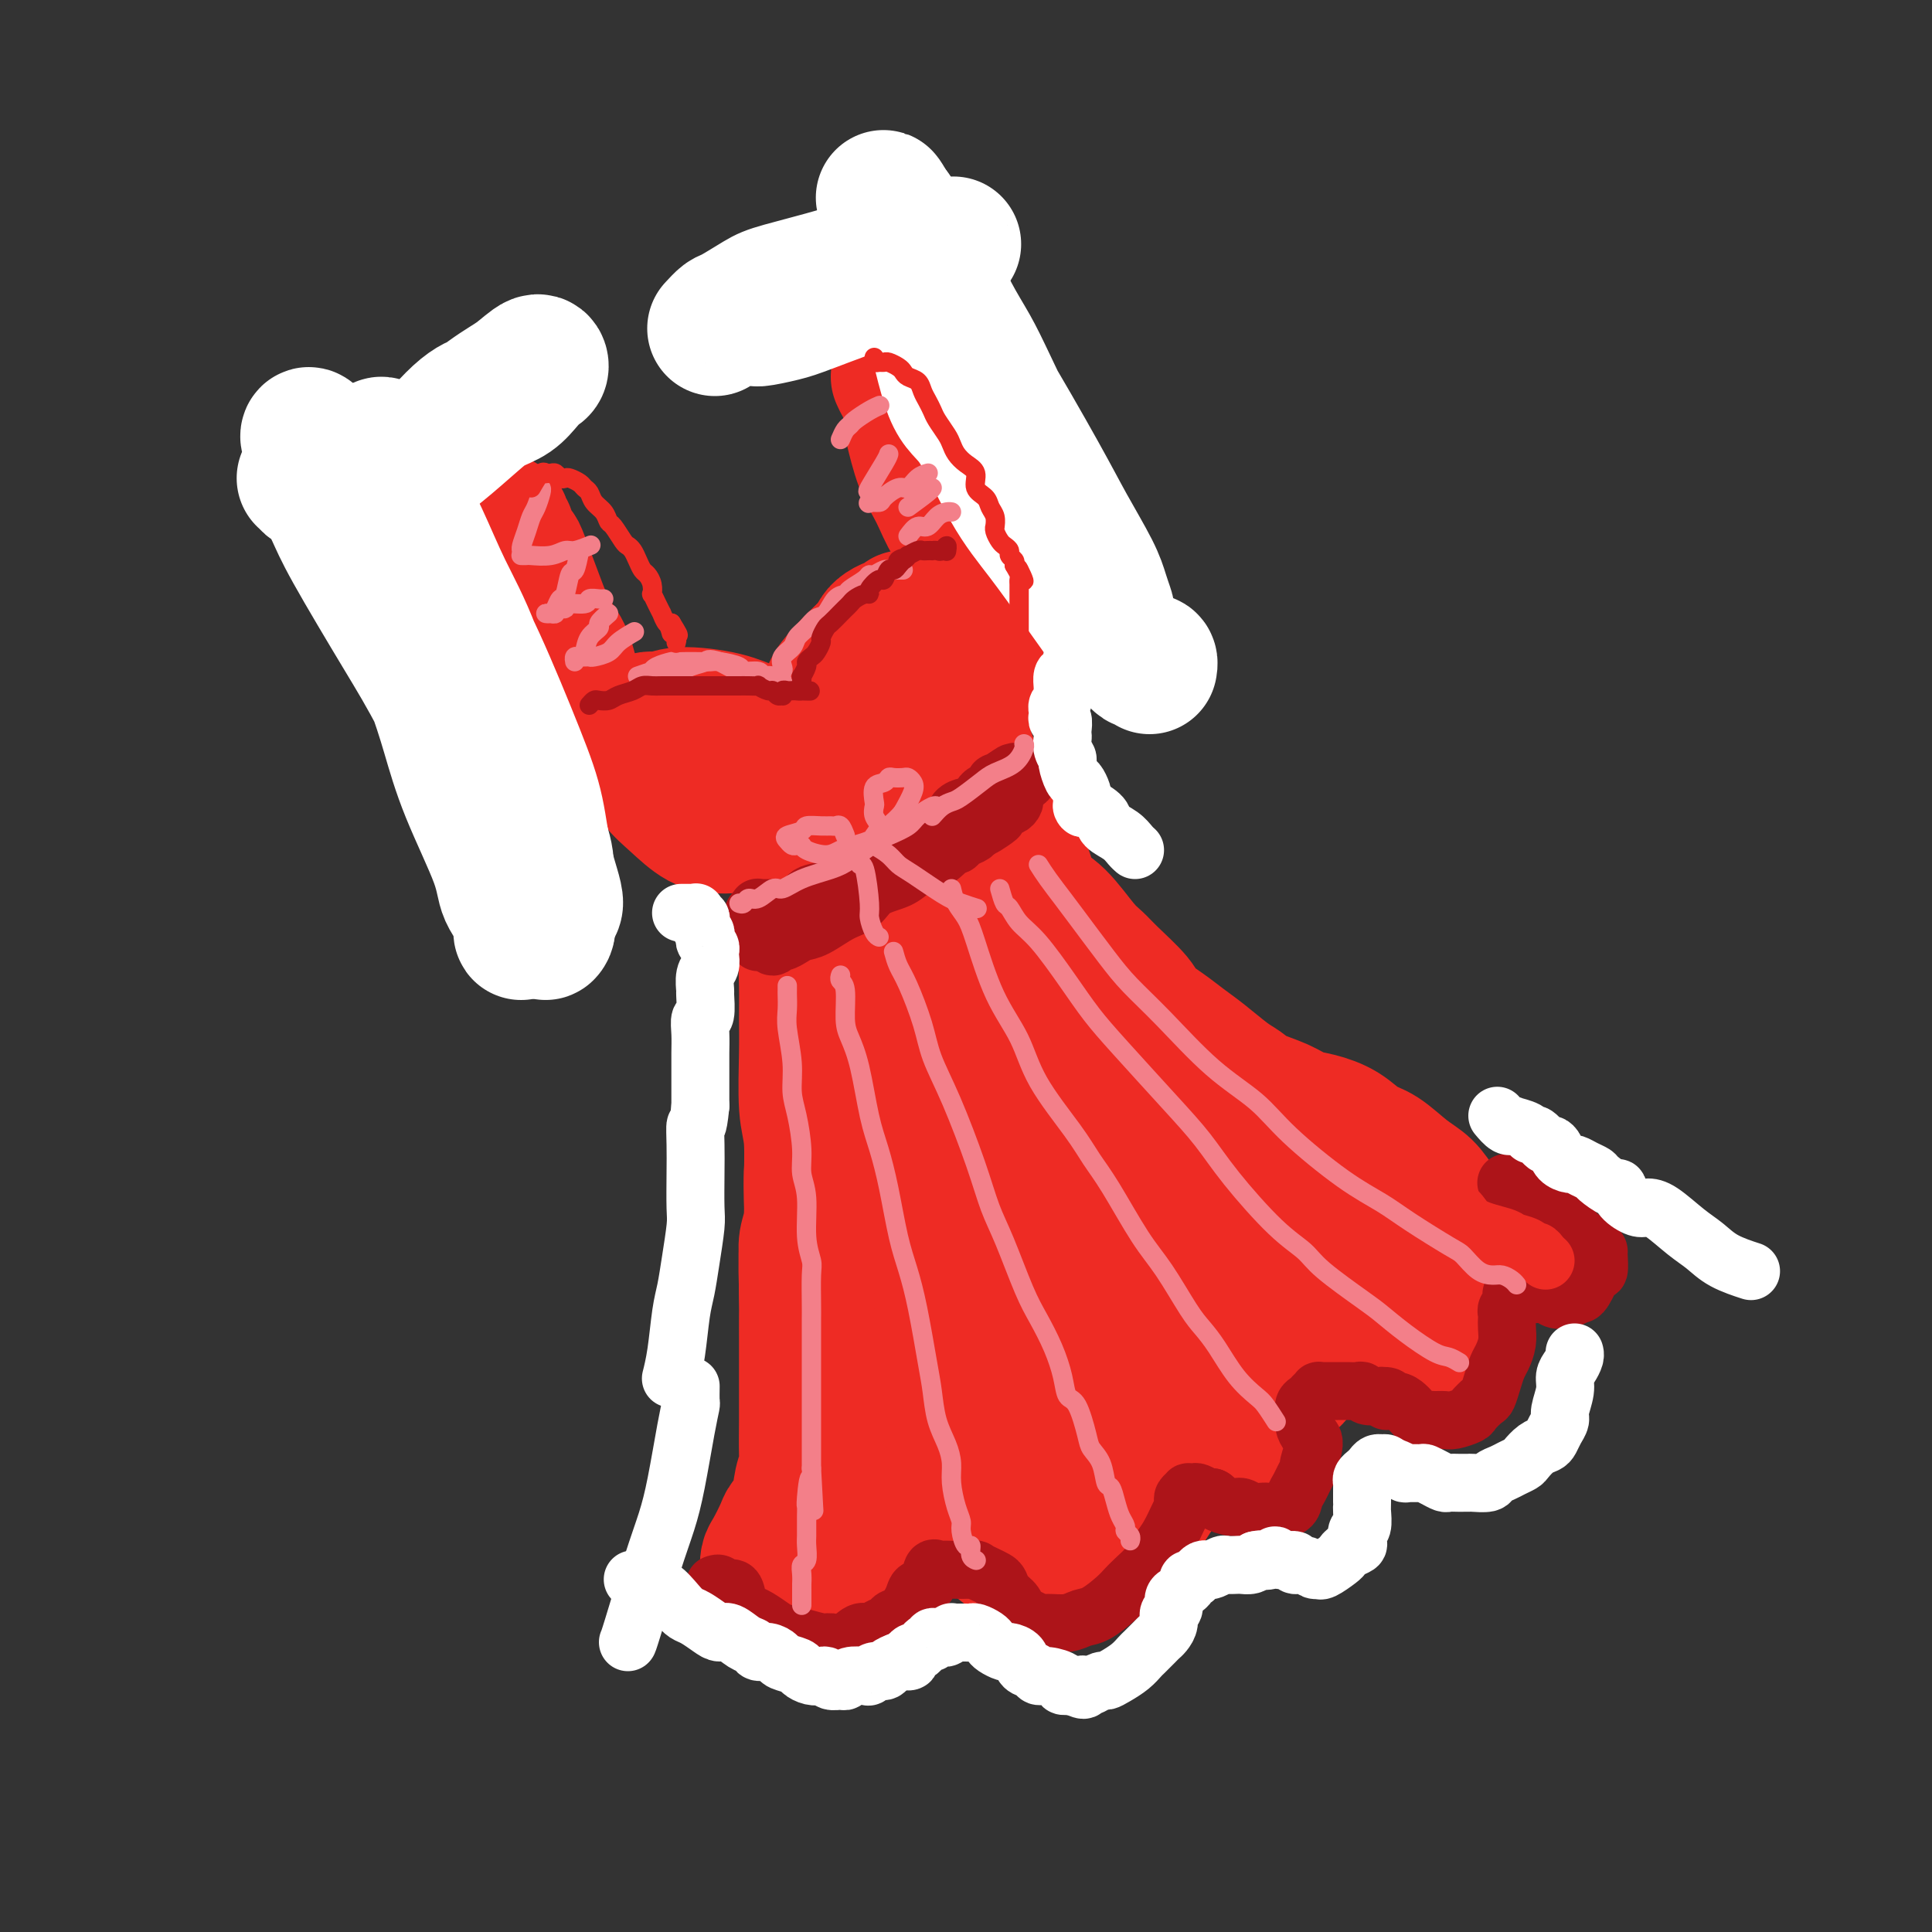 <svg viewBox='0 0 400 400' version='1.1' xmlns='http://www.w3.org/2000/svg' xmlns:xlink='http://www.w3.org/1999/xlink'><rect x="0" y="0" width="400" height="400" fill="#333333" stroke="none"/><g fill='none' stroke='rgb(238,43,36)' stroke-width='28' stroke-linecap='round' stroke-linejoin='round'><path d='M105,110c0.320,1.164 0.641,2.327 1,3c0.359,0.673 0.757,0.854 1,1c0.243,0.146 0.331,0.256 1,2c0.669,1.744 1.920,5.120 3,8c1.080,2.880 1.989,5.263 3,7c1.011,1.737 2.124,2.827 3,5c0.876,2.173 1.514,5.428 2,7c0.486,1.572 0.819,1.459 1,2c0.181,0.541 0.210,1.735 0,2c-0.210,0.265 -0.660,-0.400 -1,-1c-0.340,-0.600 -0.569,-1.136 -1,-2c-0.431,-0.864 -1.064,-2.057 -2,-4c-0.936,-1.943 -2.174,-4.636 -3,-7c-0.826,-2.364 -1.239,-4.399 -2,-6c-0.761,-1.601 -1.869,-2.769 -3,-5c-1.131,-2.231 -2.285,-5.524 -3,-8c-0.715,-2.476 -0.990,-4.134 -1,-5c-0.010,-0.866 0.246,-0.939 0,-1c-0.246,-0.061 -0.994,-0.109 -1,0c-0.006,0.109 0.729,0.376 1,1c0.271,0.624 0.077,1.607 0,2c-0.077,0.393 -0.039,0.197 0,0'/><path d='M186,78c0.311,0.678 0.622,1.356 1,2c0.378,0.644 0.824,1.255 1,2c0.176,0.745 0.083,1.624 1,4c0.917,2.376 2.845,6.250 4,9c1.155,2.750 1.536,4.376 2,6c0.464,1.624 1.011,3.248 2,5c0.989,1.752 2.421,3.634 3,5c0.579,1.366 0.304,2.215 0,2c-0.304,-0.215 -0.637,-1.496 -1,-2c-0.363,-0.504 -0.756,-0.233 -1,-1c-0.244,-0.767 -0.340,-2.572 -1,-4c-0.660,-1.428 -1.884,-2.480 -3,-5c-1.116,-2.520 -2.122,-6.508 -3,-9c-0.878,-2.492 -1.627,-3.487 -2,-4c-0.373,-0.513 -0.369,-0.544 0,1c0.369,1.544 1.104,4.662 2,7c0.896,2.338 1.951,3.895 3,6c1.049,2.105 2.090,4.759 3,6c0.910,1.241 1.689,1.069 2,1c0.311,-0.069 0.156,-0.034 0,0'/><path d='M130,154c0.493,-0.795 0.987,-1.590 1,-2c0.013,-0.410 -0.454,-0.433 0,-1c0.454,-0.567 1.831,-1.676 3,-2c1.169,-0.324 2.131,0.136 3,0c0.869,-0.136 1.644,-0.869 4,-1c2.356,-0.131 6.294,0.339 9,1c2.706,0.661 4.181,1.512 6,2c1.819,0.488 3.981,0.614 6,2c2.019,1.386 3.896,4.032 5,5c1.104,0.968 1.437,0.257 2,0c0.563,-0.257 1.357,-0.061 1,0c-0.357,0.061 -1.864,-0.012 -3,0c-1.136,0.012 -1.903,0.108 -3,0c-1.097,-0.108 -2.526,-0.422 -4,-1c-1.474,-0.578 -2.992,-1.420 -4,-2c-1.008,-0.580 -1.504,-0.899 -2,-1c-0.496,-0.101 -0.991,0.015 -1,0c-0.009,-0.015 0.468,-0.161 1,0c0.532,0.161 1.120,0.629 2,1c0.880,0.371 2.054,0.644 3,1c0.946,0.356 1.665,0.796 2,1c0.335,0.204 0.286,0.171 1,0c0.714,-0.171 2.189,-0.481 3,-1c0.811,-0.519 0.956,-1.246 1,-2c0.044,-0.754 -0.013,-1.536 1,-3c1.013,-1.464 3.096,-3.609 4,-5c0.904,-1.391 0.628,-2.028 1,-3c0.372,-0.972 1.392,-2.278 3,-4c1.608,-1.722 3.804,-3.861 6,-6'/><path d='M181,133c2.962,-4.107 2.366,-2.873 3,-3c0.634,-0.127 2.499,-1.615 3,-2c0.501,-0.385 -0.363,0.333 -1,1c-0.637,0.667 -1.049,1.282 -2,2c-0.951,0.718 -2.442,1.537 -4,3c-1.558,1.463 -3.184,3.570 -4,5c-0.816,1.430 -0.822,2.183 -1,3c-0.178,0.817 -0.527,1.698 -1,2c-0.473,0.302 -1.069,0.024 -1,0c0.069,-0.024 0.803,0.205 1,0c0.197,-0.205 -0.143,-0.844 0,-2c0.143,-1.156 0.770,-2.830 2,-4c1.230,-1.170 3.062,-1.837 4,-3c0.938,-1.163 0.984,-2.823 2,-4c1.016,-1.177 3.004,-1.872 4,-2c0.996,-0.128 0.999,0.312 1,1c0.001,0.688 0.000,1.625 0,2c-0.000,0.375 -0.000,0.187 0,0'/><path d='M131,153c-0.062,0.374 -0.125,0.749 0,1c0.125,0.251 0.437,0.379 1,1c0.563,0.621 1.377,1.736 2,3c0.623,1.264 1.055,2.678 2,4c0.945,1.322 2.403,2.554 4,4c1.597,1.446 3.333,3.107 5,4c1.667,0.893 3.266,1.018 5,1c1.734,-0.018 3.605,-0.181 5,-1c1.395,-0.819 2.315,-2.295 3,-3c0.685,-0.705 1.136,-0.638 1,-1c-0.136,-0.362 -0.860,-1.154 -2,-2c-1.140,-0.846 -2.696,-1.748 -4,-2c-1.304,-0.252 -2.356,0.146 -3,0c-0.644,-0.146 -0.879,-0.836 -2,-1c-1.121,-0.164 -3.129,0.197 -4,0c-0.871,-0.197 -0.604,-0.953 -1,-1c-0.396,-0.047 -1.454,0.614 -2,1c-0.546,0.386 -0.579,0.495 0,1c0.579,0.505 1.771,1.405 3,2c1.229,0.595 2.494,0.884 3,1c0.506,0.116 0.253,0.058 0,0'/><path d='M197,126c1.185,0.490 2.370,0.979 3,1c0.630,0.021 0.704,-0.427 1,1c0.296,1.427 0.812,4.730 1,7c0.188,2.270 0.047,3.508 0,5c-0.047,1.492 -0.002,3.238 -1,5c-0.998,1.762 -3.041,3.541 -5,5c-1.959,1.459 -3.834,2.598 -5,3c-1.166,0.402 -1.624,0.066 -3,0c-1.376,-0.066 -3.670,0.138 -5,0c-1.330,-0.138 -1.697,-0.616 -2,-1c-0.303,-0.384 -0.544,-0.672 0,-1c0.544,-0.328 1.872,-0.697 3,-1c1.128,-0.303 2.058,-0.541 3,-1c0.942,-0.459 1.898,-1.138 3,-2c1.102,-0.862 2.349,-1.905 3,-3c0.651,-1.095 0.705,-2.240 1,-3c0.295,-0.760 0.830,-1.136 1,-2c0.170,-0.864 -0.025,-2.218 0,-3c0.025,-0.782 0.269,-0.994 0,-1c-0.269,-0.006 -1.052,0.194 -2,1c-0.948,0.806 -2.063,2.217 -3,3c-0.937,0.783 -1.696,0.938 -2,1c-0.304,0.062 -0.152,0.031 0,0'/><path d='M162,171c-0.004,0.332 -0.008,0.664 0,1c0.008,0.336 0.029,0.677 0,1c-0.029,0.323 -0.107,0.629 0,1c0.107,0.371 0.400,0.806 1,1c0.600,0.194 1.509,0.145 2,1c0.491,0.855 0.566,2.613 1,4c0.434,1.387 1.229,2.401 2,3c0.771,0.599 1.520,0.782 2,2c0.480,1.218 0.691,3.471 1,5c0.309,1.529 0.716,2.334 1,3c0.284,0.666 0.444,1.192 1,2c0.556,0.808 1.508,1.897 2,3c0.492,1.103 0.523,2.222 1,3c0.477,0.778 1.400,1.217 2,2c0.600,0.783 0.879,1.911 1,3c0.121,1.089 0.085,2.140 0,3c-0.085,0.860 -0.219,1.528 0,2c0.219,0.472 0.791,0.747 1,1c0.209,0.253 0.056,0.483 0,1c-0.056,0.517 -0.015,1.322 0,2c0.015,0.678 0.004,1.229 0,2c-0.004,0.771 -0.001,1.764 0,2c0.001,0.236 0.000,-0.284 0,0c-0.000,0.284 -0.000,1.371 0,2c0.000,0.629 0.000,0.802 0,1c-0.000,0.198 -0.000,0.423 0,1c0.000,0.577 0.000,1.505 0,2c-0.000,0.495 -0.000,0.555 0,1c0.000,0.445 0.000,1.274 0,2c-0.000,0.726 -0.000,1.350 0,2c0.000,0.650 0.000,1.325 0,2'/><path d='M180,232c0.155,4.619 0.041,3.166 0,3c-0.041,-0.166 -0.011,0.955 0,2c0.011,1.045 0.003,2.016 0,3c-0.003,0.984 -0.001,1.982 0,3c0.001,1.018 0.000,2.056 0,3c-0.000,0.944 -0.000,1.792 0,3c0.000,1.208 -0.000,2.775 0,4c0.000,1.225 0.000,2.108 0,3c-0.000,0.892 -0.001,1.792 0,3c0.001,1.208 0.003,2.724 0,4c-0.003,1.276 -0.012,2.310 0,3c0.012,0.690 0.044,1.035 0,2c-0.044,0.965 -0.166,2.551 0,4c0.166,1.449 0.618,2.759 1,4c0.382,1.241 0.693,2.411 1,4c0.307,1.589 0.611,3.598 1,5c0.389,1.402 0.863,2.197 1,3c0.137,0.803 -0.065,1.614 0,3c0.065,1.386 0.395,3.345 1,5c0.605,1.655 1.486,3.005 2,4c0.514,0.995 0.663,1.636 1,3c0.337,1.364 0.864,3.452 1,5c0.136,1.548 -0.117,2.557 0,3c0.117,0.443 0.606,0.320 1,1c0.394,0.680 0.694,2.163 1,3c0.306,0.837 0.618,1.029 1,1c0.382,-0.029 0.834,-0.277 1,0c0.166,0.277 0.048,1.079 0,1c-0.048,-0.079 -0.024,-1.040 0,-2'/><path d='M193,315c0.667,0.667 0.333,0.333 0,0'/><path d='M166,184c-0.097,-0.384 -0.194,-0.768 0,0c0.194,0.768 0.679,2.690 1,4c0.321,1.310 0.479,2.010 1,3c0.521,0.990 1.404,2.270 2,5c0.596,2.730 0.903,6.911 1,10c0.097,3.089 -0.017,5.087 0,7c0.017,1.913 0.163,3.740 0,7c-0.163,3.260 -0.636,7.953 -1,11c-0.364,3.047 -0.619,4.447 -1,6c-0.381,1.553 -0.887,3.258 -1,6c-0.113,2.742 0.168,6.522 0,9c-0.168,2.478 -0.785,3.656 -1,5c-0.215,1.344 -0.029,2.855 0,5c0.029,2.145 -0.098,4.923 0,7c0.098,2.077 0.422,3.454 1,5c0.578,1.546 1.409,3.260 2,6c0.591,2.740 0.943,6.507 1,9c0.057,2.493 -0.182,3.711 0,5c0.182,1.289 0.784,2.650 1,5c0.216,2.350 0.045,5.690 0,8c-0.045,2.310 0.037,3.588 0,5c-0.037,1.412 -0.191,2.956 0,5c0.191,2.044 0.727,4.587 1,6c0.273,1.413 0.283,1.696 0,2c-0.283,0.304 -0.860,0.628 -1,1c-0.140,0.372 0.158,0.790 0,1c-0.158,0.210 -0.773,0.210 -1,0c-0.227,-0.210 -0.065,-0.632 0,-1c0.065,-0.368 0.032,-0.684 0,-1'/><path d='M171,325c-0.153,3.844 -0.034,0.455 0,-1c0.034,-1.455 -0.015,-0.975 0,-1c0.015,-0.025 0.096,-0.554 0,-1c-0.096,-0.446 -0.367,-0.809 0,-1c0.367,-0.191 1.372,-0.212 2,0c0.628,0.212 0.879,0.655 1,1c0.121,0.345 0.112,0.592 1,1c0.888,0.408 2.674,0.976 4,1c1.326,0.024 2.192,-0.496 3,-1c0.808,-0.504 1.557,-0.992 3,-2c1.443,-1.008 3.581,-2.538 5,-4c1.419,-1.462 2.118,-2.858 3,-4c0.882,-1.142 1.945,-2.030 3,-3c1.055,-0.970 2.102,-2.023 3,-2c0.898,0.023 1.646,1.123 2,2c0.354,0.877 0.315,1.531 1,3c0.685,1.469 2.095,3.754 3,5c0.905,1.246 1.306,1.454 2,2c0.694,0.546 1.681,1.430 3,2c1.319,0.570 2.969,0.827 4,1c1.031,0.173 1.442,0.263 2,0c0.558,-0.263 1.263,-0.879 2,-2c0.737,-1.121 1.507,-2.746 2,-4c0.493,-1.254 0.710,-2.138 1,-3c0.290,-0.862 0.654,-1.704 1,-2c0.346,-0.296 0.676,-0.046 1,0c0.324,0.046 0.644,-0.111 1,0c0.356,0.111 0.750,0.492 2,1c1.250,0.508 3.357,1.145 5,1c1.643,-0.145 2.821,-1.073 4,-2'/><path d='M235,312c2.338,0.082 2.181,0.288 3,-1c0.819,-1.288 2.612,-4.069 4,-6c1.388,-1.931 2.372,-3.012 3,-4c0.628,-0.988 0.900,-1.881 1,-3c0.100,-1.119 0.029,-2.462 0,-3c-0.029,-0.538 -0.014,-0.269 0,0'/><path d='M196,149c0.468,-0.164 0.935,-0.329 1,0c0.065,0.329 -0.274,1.151 0,2c0.274,0.849 1.161,1.725 2,3c0.839,1.275 1.631,2.948 2,4c0.369,1.052 0.315,1.482 1,3c0.685,1.518 2.107,4.126 3,6c0.893,1.874 1.255,3.016 2,4c0.745,0.984 1.872,1.811 3,4c1.128,2.189 2.255,5.741 3,8c0.745,2.259 1.106,3.225 2,4c0.894,0.775 2.320,1.359 4,3c1.680,1.641 3.614,4.340 5,6c1.386,1.660 2.226,2.282 3,3c0.774,0.718 1.484,1.532 3,3c1.516,1.468 3.839,3.588 5,5c1.161,1.412 1.161,2.115 2,3c0.839,0.885 2.518,1.952 4,3c1.482,1.048 2.768,2.077 4,3c1.232,0.923 2.408,1.742 4,3c1.592,1.258 3.598,2.957 5,4c1.402,1.043 2.201,1.431 3,2c0.799,0.569 1.599,1.320 3,2c1.401,0.680 3.403,1.289 5,2c1.597,0.711 2.789,1.526 4,2c1.211,0.474 2.441,0.609 4,1c1.559,0.391 3.446,1.037 5,2c1.554,0.963 2.776,2.241 4,3c1.224,0.759 2.452,0.997 4,2c1.548,1.003 3.417,2.770 5,4c1.583,1.230 2.881,1.923 4,3c1.119,1.077 2.060,2.539 3,4'/><path d='M298,250c2.944,3.310 4.304,6.086 5,8c0.696,1.914 0.729,2.967 1,4c0.271,1.033 0.780,2.047 1,3c0.220,0.953 0.151,1.845 0,2c-0.151,0.155 -0.386,-0.427 -1,-1c-0.614,-0.573 -1.609,-1.138 -3,-2c-1.391,-0.862 -3.180,-2.021 -5,-3c-1.820,-0.979 -3.671,-1.777 -5,-2c-1.329,-0.223 -2.136,0.131 -3,0c-0.864,-0.131 -1.787,-0.745 -2,-1c-0.213,-0.255 0.283,-0.151 1,0c0.717,0.151 1.655,0.349 3,2c1.345,1.651 3.098,4.755 4,7c0.902,2.245 0.952,3.629 1,5c0.048,1.371 0.094,2.727 0,4c-0.094,1.273 -0.326,2.461 -1,3c-0.674,0.539 -1.788,0.429 -3,0c-1.212,-0.429 -2.520,-1.176 -5,-2c-2.480,-0.824 -6.130,-1.725 -9,-3c-2.870,-1.275 -4.960,-2.924 -7,-4c-2.040,-1.076 -4.032,-1.579 -5,-2c-0.968,-0.421 -0.914,-0.760 -1,0c-0.086,0.760 -0.314,2.619 0,4c0.314,1.381 1.169,2.283 2,4c0.831,1.717 1.639,4.248 2,6c0.361,1.752 0.274,2.726 0,3c-0.274,0.274 -0.736,-0.150 -2,0c-1.264,0.150 -3.328,0.875 -5,1c-1.672,0.125 -2.950,-0.351 -4,-1c-1.050,-0.649 -1.871,-1.471 -3,-2c-1.129,-0.529 -2.564,-0.764 -4,-1'/><path d='M250,282c-2.935,-0.293 -1.271,0.476 0,2c1.271,1.524 2.149,3.804 3,6c0.851,2.196 1.675,4.307 2,6c0.325,1.693 0.149,2.968 0,4c-0.149,1.032 -0.272,1.823 -1,2c-0.728,0.177 -2.060,-0.259 -3,-1c-0.940,-0.741 -1.489,-1.789 -3,-3c-1.511,-1.211 -3.984,-2.587 -6,-4c-2.016,-1.413 -3.574,-2.864 -5,-4c-1.426,-1.136 -2.719,-1.957 -5,-4c-2.281,-2.043 -5.551,-5.308 -8,-8c-2.449,-2.692 -4.078,-4.810 -6,-7c-1.922,-2.190 -4.135,-4.452 -7,-9c-2.865,-4.548 -6.380,-11.382 -9,-16c-2.620,-4.618 -4.344,-7.019 -6,-10c-1.656,-2.981 -3.243,-6.543 -5,-12c-1.757,-5.457 -3.683,-12.810 -5,-18c-1.317,-5.190 -2.023,-8.217 -3,-11c-0.977,-2.783 -2.224,-5.323 -3,-9c-0.776,-3.677 -1.082,-8.493 -2,-11c-0.918,-2.507 -2.448,-2.706 -3,-3c-0.552,-0.294 -0.126,-0.685 0,-1c0.126,-0.315 -0.049,-0.555 0,0c0.049,0.555 0.322,1.906 1,3c0.678,1.094 1.761,1.930 4,6c2.239,4.070 5.633,11.373 8,17c2.367,5.627 3.706,9.577 5,14c1.294,4.423 2.543,9.320 4,15c1.457,5.680 3.123,12.145 4,16c0.877,3.855 0.965,5.102 1,6c0.035,0.898 0.018,1.449 0,2'/><path d='M202,250c1.498,4.964 0.742,-2.125 0,-6c-0.742,-3.875 -1.472,-4.536 -3,-10c-1.528,-5.464 -3.856,-15.731 -6,-23c-2.144,-7.269 -4.105,-11.541 -6,-16c-1.895,-4.459 -3.726,-9.104 -6,-14c-2.274,-4.896 -4.993,-10.044 -6,-13c-1.007,-2.956 -0.302,-3.722 0,-4c0.302,-0.278 0.203,-0.069 1,1c0.797,1.069 2.492,2.999 5,6c2.508,3.001 5.830,7.073 9,11c3.170,3.927 6.187,7.708 12,16c5.813,8.292 14.421,21.095 20,29c5.579,7.905 8.127,10.912 11,14c2.873,3.088 6.070,6.258 9,8c2.930,1.742 5.593,2.055 7,2c1.407,-0.055 1.556,-0.479 2,-1c0.444,-0.521 1.181,-1.138 -1,-4c-2.181,-2.862 -7.282,-7.967 -11,-12c-3.718,-4.033 -6.054,-6.992 -9,-10c-2.946,-3.008 -6.504,-6.065 -10,-10c-3.496,-3.935 -6.932,-8.748 -9,-11c-2.068,-2.252 -2.769,-1.941 -3,-2c-0.231,-0.059 0.006,-0.487 2,1c1.994,1.487 5.743,4.889 9,8c3.257,3.111 6.021,5.931 9,9c2.979,3.069 6.174,6.387 11,11c4.826,4.613 11.285,10.521 15,14c3.715,3.479 4.686,4.531 6,6c1.314,1.469 2.969,3.357 4,4c1.031,0.643 1.437,0.041 1,-1c-0.437,-1.041 -1.719,-2.520 -3,-4'/><path d='M262,249c-1.004,-2.004 -2.514,-4.513 -6,-8c-3.486,-3.487 -8.948,-7.951 -13,-11c-4.052,-3.049 -6.693,-4.683 -9,-6c-2.307,-1.317 -4.278,-2.318 -5,-2c-0.722,0.318 -0.195,1.955 1,4c1.195,2.045 3.058,4.499 5,7c1.942,2.501 3.964,5.049 7,9c3.036,3.951 7.085,9.305 9,13c1.915,3.695 1.697,5.731 2,8c0.303,2.269 1.129,4.771 0,8c-1.129,3.229 -4.212,7.186 -7,9c-2.788,1.814 -5.280,1.484 -8,2c-2.720,0.516 -5.669,1.877 -10,1c-4.331,-0.877 -10.045,-3.992 -14,-7c-3.955,-3.008 -6.153,-5.911 -8,-9c-1.847,-3.089 -3.345,-6.366 -5,-10c-1.655,-3.634 -3.467,-7.625 -4,-9c-0.533,-1.375 0.215,-0.132 1,1c0.785,1.132 1.608,2.154 3,6c1.392,3.846 3.352,10.517 5,15c1.648,4.483 2.983,6.777 4,10c1.017,3.223 1.717,7.375 2,10c0.283,2.625 0.148,3.722 0,5c-0.148,1.278 -0.308,2.736 -1,3c-0.692,0.264 -1.916,-0.665 -3,-2c-1.084,-1.335 -2.028,-3.076 -3,-5c-0.972,-1.924 -1.973,-4.029 -3,-8c-1.027,-3.971 -2.079,-9.807 -3,-13c-0.921,-3.193 -1.709,-3.744 -2,-4c-0.291,-0.256 -0.083,-0.216 0,2c0.083,2.216 0.042,6.608 0,11'/><path d='M197,279c0.032,3.868 0.114,7.036 0,10c-0.114,2.964 -0.422,5.722 -1,9c-0.578,3.278 -1.425,7.075 -2,9c-0.575,1.925 -0.879,1.979 -1,2c-0.121,0.021 -0.061,0.011 0,0'/><path d='M168,185c0.008,0.576 0.016,1.152 0,2c-0.016,0.848 -0.057,1.969 0,3c0.057,1.031 0.212,1.974 0,3c-0.212,1.026 -0.790,2.136 -1,4c-0.210,1.864 -0.052,4.482 0,7c0.052,2.518 -0.000,4.937 0,7c0.000,2.063 0.054,3.769 0,7c-0.054,3.231 -0.214,7.988 0,11c0.214,3.012 0.804,4.279 1,7c0.196,2.721 0.000,6.895 0,10c-0.000,3.105 0.196,5.141 0,7c-0.196,1.859 -0.785,3.539 -1,6c-0.215,2.461 -0.058,5.702 0,8c0.058,2.298 0.016,3.654 0,5c-0.016,1.346 -0.004,2.682 0,5c0.004,2.318 0.002,5.618 0,8c-0.002,2.382 -0.004,3.847 0,5c0.004,1.153 0.013,1.996 0,4c-0.013,2.004 -0.049,5.170 0,7c0.049,1.830 0.183,2.322 0,3c-0.183,0.678 -0.683,1.540 -1,3c-0.317,1.460 -0.453,3.517 -1,5c-0.547,1.483 -1.506,2.391 -2,3c-0.494,0.609 -0.523,0.919 -1,2c-0.477,1.081 -1.403,2.934 -2,4c-0.597,1.066 -0.864,1.347 -1,2c-0.136,0.653 -0.139,1.680 0,2c0.139,0.320 0.422,-0.068 1,0c0.578,0.068 1.451,0.591 2,1c0.549,0.409 0.775,0.705 1,1'/><path d='M163,327c1.260,0.779 2.409,1.726 3,2c0.591,0.274 0.625,-0.126 1,0c0.375,0.126 1.093,0.778 2,1c0.907,0.222 2.003,0.016 3,-1c0.997,-1.016 1.896,-2.840 3,-4c1.104,-1.160 2.415,-1.656 4,-3c1.585,-1.344 3.444,-3.535 5,-5c1.556,-1.465 2.808,-2.205 4,-3c1.192,-0.795 2.323,-1.644 4,-3c1.677,-1.356 3.900,-3.220 5,-4c1.100,-0.780 1.078,-0.476 2,0c0.922,0.476 2.789,1.126 4,2c1.211,0.874 1.767,1.973 2,3c0.233,1.027 0.142,1.981 1,3c0.858,1.019 2.664,2.104 4,3c1.336,0.896 2.200,1.605 3,2c0.800,0.395 1.535,0.477 3,1c1.465,0.523 3.661,1.488 5,2c1.339,0.512 1.823,0.570 3,0c1.177,-0.570 3.048,-1.769 4,-3c0.952,-1.231 0.986,-2.495 1,-3c0.014,-0.505 0.007,-0.253 0,0'/><path d='M213,246c0.825,1.414 1.650,2.827 3,5c1.350,2.173 3.224,5.104 5,8c1.776,2.896 3.452,5.756 6,9c2.548,3.244 5.966,6.870 8,9c2.034,2.130 2.682,2.762 3,3c0.318,0.238 0.306,0.080 0,-1c-0.306,-1.080 -0.906,-3.081 -2,-5c-1.094,-1.919 -2.681,-3.754 -4,-6c-1.319,-2.246 -2.370,-4.903 -4,-8c-1.630,-3.097 -3.841,-6.633 -5,-8c-1.159,-1.367 -1.267,-0.566 -1,0c0.267,0.566 0.909,0.898 2,3c1.091,2.102 2.632,5.975 4,9c1.368,3.025 2.563,5.203 4,7c1.437,1.797 3.118,3.215 4,4c0.882,0.785 0.966,0.939 1,1c0.034,0.061 0.017,0.031 0,0'/></g>
<g fill='none' stroke='rgb(255,255,255)' stroke-width='28' stroke-linecap='round' stroke-linejoin='round'><path d='M192,50c-0.720,-0.527 -1.440,-1.053 -2,-1c-0.560,0.053 -0.960,0.687 -1,1c-0.040,0.313 0.281,0.307 1,2c0.719,1.693 1.835,5.085 3,8c1.165,2.915 2.378,5.353 4,8c1.622,2.647 3.653,5.502 7,11c3.347,5.498 8.011,13.637 11,19c2.989,5.363 4.305,7.948 6,11c1.695,3.052 3.771,6.571 5,9c1.229,2.429 1.612,3.768 2,5c0.388,1.232 0.782,2.356 1,3c0.218,0.644 0.262,0.808 0,1c-0.262,0.192 -0.829,0.412 -1,0c-0.171,-0.412 0.054,-1.455 -1,-4c-1.054,-2.545 -3.387,-6.590 -5,-10c-1.613,-3.410 -2.507,-6.183 -4,-9c-1.493,-2.817 -3.586,-5.677 -6,-10c-2.414,-4.323 -5.151,-10.109 -7,-14c-1.849,-3.891 -2.812,-5.888 -4,-8c-1.188,-2.112 -2.601,-4.338 -4,-7c-1.399,-2.662 -2.782,-5.761 -4,-8c-1.218,-2.239 -2.270,-3.620 -3,-5c-0.730,-1.380 -1.139,-2.760 -2,-4c-0.861,-1.240 -2.176,-2.341 -3,-3c-0.824,-0.659 -1.159,-0.878 -1,-1c0.159,-0.122 0.812,-0.148 1,0c0.188,0.148 -0.089,0.471 0,1c0.089,0.529 0.545,1.265 1,2'/><path d='M186,47c-6.463,-12.159 -1.122,-3.055 1,1c2.122,4.055 1.023,3.063 1,4c-0.023,0.937 1.030,3.805 2,6c0.970,2.195 1.856,3.716 3,8c1.144,4.284 2.546,11.329 4,15c1.454,3.671 2.959,3.967 5,7c2.041,3.033 4.616,8.801 7,13c2.384,4.199 4.575,6.827 7,10c2.425,3.173 5.083,6.889 8,11c2.917,4.111 6.092,8.617 8,11c1.908,2.383 2.550,2.642 3,3c0.450,0.358 0.709,0.814 1,1c0.291,0.186 0.614,0.101 1,0c0.386,-0.101 0.835,-0.220 1,0c0.165,0.220 0.047,0.777 0,1c-0.047,0.223 -0.024,0.111 0,0'/><path d='M63,99c0.463,-0.115 0.925,-0.229 1,0c0.075,0.229 -0.239,0.802 0,1c0.239,0.198 1.031,0.021 2,1c0.969,0.979 2.115,3.113 3,5c0.885,1.887 1.508,3.528 4,8c2.492,4.472 6.854,11.774 10,17c3.146,5.226 5.075,8.377 8,14c2.925,5.623 6.847,13.719 9,19c2.153,5.281 2.538,7.746 3,10c0.462,2.254 1.002,4.295 2,7c0.998,2.705 2.453,6.073 3,8c0.547,1.927 0.186,2.414 0,3c-0.186,0.586 -0.199,1.270 0,1c0.199,-0.270 0.608,-1.496 0,-3c-0.608,-1.504 -2.235,-3.287 -3,-5c-0.765,-1.713 -0.668,-3.356 -2,-7c-1.332,-3.644 -4.092,-9.291 -6,-14c-1.908,-4.709 -2.963,-8.481 -4,-12c-1.037,-3.519 -2.057,-6.784 -4,-12c-1.943,-5.216 -4.810,-12.384 -7,-17c-2.190,-4.616 -3.705,-6.679 -5,-9c-1.295,-2.321 -2.372,-4.900 -4,-8c-1.628,-3.100 -3.806,-6.722 -5,-9c-1.194,-2.278 -1.403,-3.211 -2,-4c-0.597,-0.789 -1.582,-1.432 -2,-2c-0.418,-0.568 -0.267,-1.059 0,-1c0.267,0.059 0.652,0.668 1,1c0.348,0.332 0.660,0.388 2,3c1.340,2.612 3.707,7.780 6,12c2.293,4.220 4.512,7.491 7,12c2.488,4.509 5.244,10.254 8,16'/><path d='M88,134c6.154,11.216 9.540,17.756 12,23c2.460,5.244 3.995,9.193 5,13c1.005,3.807 1.479,7.471 3,11c1.521,3.529 4.087,6.924 5,9c0.913,2.076 0.172,2.833 0,3c-0.172,0.167 0.226,-0.258 0,-1c-0.226,-0.742 -1.078,-1.803 -2,-4c-0.922,-2.197 -1.916,-5.530 -3,-8c-1.084,-2.470 -2.257,-4.077 -4,-9c-1.743,-4.923 -4.057,-13.163 -6,-19c-1.943,-5.837 -3.514,-9.271 -5,-13c-1.486,-3.729 -2.885,-7.752 -5,-13c-2.115,-5.248 -4.946,-11.721 -7,-16c-2.054,-4.279 -3.331,-6.362 -4,-8c-0.669,-1.638 -0.730,-2.829 -1,-4c-0.270,-1.171 -0.749,-2.321 -1,-3c-0.251,-0.679 -0.274,-0.885 0,-1c0.274,-0.115 0.845,-0.137 1,0c0.155,0.137 -0.108,0.434 1,2c1.108,1.566 3.585,4.401 5,7c1.415,2.599 1.768,4.962 4,10c2.232,5.038 6.343,12.751 9,18c2.657,5.249 3.860,8.033 6,13c2.140,4.967 5.219,12.117 7,17c1.781,4.883 2.266,7.499 3,10c0.734,2.501 1.718,4.885 2,7c0.282,2.115 -0.137,3.959 0,5c0.137,1.041 0.831,1.279 1,1c0.169,-0.279 -0.185,-1.075 -1,-3c-0.815,-1.925 -2.090,-4.979 -3,-8c-0.910,-3.021 -1.455,-6.011 -2,-9'/><path d='M108,164c-1.396,-4.512 -2.387,-6.294 -4,-11c-1.613,-4.706 -3.847,-12.338 -6,-18c-2.153,-5.662 -4.226,-9.354 -6,-13c-1.774,-3.646 -3.248,-7.245 -5,-11c-1.752,-3.755 -3.782,-7.666 -5,-10c-1.218,-2.334 -1.624,-3.092 -2,-4c-0.376,-0.908 -0.723,-1.965 -1,-3c-0.277,-1.035 -0.484,-2.048 0,-2c0.484,0.048 1.658,1.158 2,2c0.342,0.842 -0.148,1.415 1,5c1.148,3.585 3.936,10.183 6,15c2.064,4.817 3.406,7.853 5,11c1.594,3.147 3.442,6.406 6,12c2.558,5.594 5.827,13.523 8,19c2.173,5.477 3.251,8.501 4,12c0.749,3.499 1.170,7.474 2,11c0.830,3.526 2.070,6.603 2,8c-0.070,1.397 -1.448,1.113 -2,1c-0.552,-0.113 -0.276,-0.057 0,0'/><path d='M75,98c-0.529,0.436 -1.059,0.873 -1,1c0.059,0.127 0.705,-0.054 1,0c0.295,0.054 0.237,0.345 1,0c0.763,-0.345 2.345,-1.326 4,-2c1.655,-0.674 3.382,-1.040 5,-2c1.618,-0.960 3.128,-2.513 6,-5c2.872,-2.487 7.107,-5.907 10,-8c2.893,-2.093 4.444,-2.857 6,-4c1.556,-1.143 3.117,-2.664 4,-3c0.883,-0.336 1.089,0.515 1,1c-0.089,0.485 -0.474,0.605 -1,1c-0.526,0.395 -1.192,1.064 -2,2c-0.808,0.936 -1.756,2.140 -3,3c-1.244,0.860 -2.784,1.377 -4,2c-1.216,0.623 -2.110,1.354 -4,3c-1.890,1.646 -4.778,4.208 -7,6c-2.222,1.792 -3.779,2.814 -5,4c-1.221,1.186 -2.106,2.536 -3,4c-0.894,1.464 -1.798,3.044 -2,3c-0.202,-0.044 0.297,-1.711 1,-3c0.703,-1.289 1.611,-2.201 4,-5c2.389,-2.799 6.259,-7.484 9,-10c2.741,-2.516 4.355,-2.862 5,-3c0.645,-0.138 0.323,-0.069 0,0'/><path d='M148,68c0.751,-0.812 1.502,-1.625 2,-2c0.498,-0.375 0.745,-0.314 2,-1c1.255,-0.686 3.520,-2.120 5,-3c1.480,-0.880 2.175,-1.206 5,-2c2.825,-0.794 7.780,-2.055 11,-3c3.220,-0.945 4.706,-1.576 7,-2c2.294,-0.424 5.394,-0.643 8,-1c2.606,-0.357 4.716,-0.852 6,-1c1.284,-0.148 1.742,0.052 2,0c0.258,-0.052 0.316,-0.354 -1,0c-1.316,0.354 -4.007,1.365 -6,2c-1.993,0.635 -3.289,0.894 -5,1c-1.711,0.106 -3.836,0.057 -7,1c-3.164,0.943 -7.368,2.877 -10,4c-2.632,1.123 -3.693,1.436 -5,2c-1.307,0.564 -2.860,1.378 -4,2c-1.140,0.622 -1.867,1.053 -1,1c0.867,-0.053 3.329,-0.589 5,-1c1.671,-0.411 2.550,-0.696 6,-2c3.450,-1.304 9.471,-3.628 14,-5c4.529,-1.372 7.565,-1.792 10,-3c2.435,-1.208 4.267,-3.202 5,-4c0.733,-0.798 0.366,-0.399 0,0'/></g>
<g fill='none' stroke='rgb(173,20,25)' stroke-width='12' stroke-linecap='round' stroke-linejoin='round'><path d='M158,189c1.162,-0.026 2.325,-0.052 3,0c0.675,0.052 0.863,0.184 1,0c0.137,-0.184 0.223,-0.682 1,-1c0.777,-0.318 2.245,-0.455 3,-1c0.755,-0.545 0.798,-1.496 2,-2c1.202,-0.504 3.561,-0.559 5,-1c1.439,-0.441 1.956,-1.268 3,-2c1.044,-0.732 2.615,-1.369 4,-2c1.385,-0.631 2.583,-1.254 4,-2c1.417,-0.746 3.052,-1.613 4,-2c0.948,-0.387 1.209,-0.292 2,-1c0.791,-0.708 2.114,-2.218 3,-3c0.886,-0.782 1.337,-0.836 2,-1c0.663,-0.164 1.540,-0.439 2,-1c0.460,-0.561 0.505,-1.407 1,-2c0.495,-0.593 1.441,-0.932 2,-1c0.559,-0.068 0.732,0.137 1,0c0.268,-0.137 0.631,-0.615 1,-1c0.369,-0.385 0.744,-0.678 1,-1c0.256,-0.322 0.394,-0.674 1,-1c0.606,-0.326 1.682,-0.626 2,-1c0.318,-0.374 -0.121,-0.822 0,-1c0.121,-0.178 0.802,-0.086 1,0c0.198,0.086 -0.086,0.168 0,0c0.086,-0.168 0.543,-0.584 1,-1'/><path d='M208,161c3.276,-2.336 1.466,-0.675 1,0c-0.466,0.675 0.414,0.363 1,0c0.586,-0.363 0.880,-0.778 1,-1c0.120,-0.222 0.068,-0.251 0,0c-0.068,0.251 -0.151,0.783 0,1c0.151,0.217 0.535,0.118 1,0c0.465,-0.118 1.011,-0.254 1,0c-0.011,0.254 -0.579,0.897 -1,1c-0.421,0.103 -0.693,-0.333 -1,0c-0.307,0.333 -0.648,1.436 -1,2c-0.352,0.564 -0.716,0.587 -1,1c-0.284,0.413 -0.489,1.214 -1,2c-0.511,0.786 -1.329,1.558 -2,2c-0.671,0.442 -1.193,0.555 -2,1c-0.807,0.445 -1.897,1.222 -3,2c-1.103,0.778 -2.219,1.557 -3,2c-0.781,0.443 -1.228,0.549 -2,1c-0.772,0.451 -1.869,1.247 -3,2c-1.131,0.753 -2.295,1.461 -3,2c-0.705,0.539 -0.952,0.907 -2,1c-1.048,0.093 -2.898,-0.090 -4,0c-1.102,0.090 -1.458,0.454 -2,1c-0.542,0.546 -1.271,1.273 -2,2'/><path d='M180,183c-4.908,2.349 -4.179,1.222 -4,1c0.179,-0.222 -0.193,0.461 -1,1c-0.807,0.539 -2.048,0.933 -3,1c-0.952,0.067 -1.613,-0.192 -2,0c-0.387,0.192 -0.499,0.836 -1,1c-0.501,0.164 -1.391,-0.152 -2,0c-0.609,0.152 -0.936,0.773 -1,1c-0.064,0.227 0.137,0.061 0,0c-0.137,-0.061 -0.610,-0.016 -1,0c-0.390,0.016 -0.696,0.004 -1,0c-0.304,-0.004 -0.606,-0.001 -1,0c-0.394,0.001 -0.879,0.000 -1,0c-0.121,-0.000 0.122,-0.000 0,0c-0.122,0.000 -0.611,0.000 -1,0c-0.389,-0.000 -0.679,-0.001 -1,0c-0.321,0.001 -0.673,0.004 -1,0c-0.327,-0.004 -0.628,-0.015 -1,0c-0.372,0.015 -0.814,0.056 -1,0c-0.186,-0.056 -0.116,-0.208 0,0c0.116,0.208 0.279,0.777 0,1c-0.279,0.223 -0.998,0.098 -1,0c-0.002,-0.098 0.714,-0.171 1,0c0.286,0.171 0.143,0.585 0,1'/><path d='M157,190c-3.558,1.262 -0.953,0.916 0,1c0.953,0.084 0.255,0.597 0,1c-0.255,0.403 -0.065,0.697 0,1c0.065,0.303 0.006,0.616 0,1c-0.006,0.384 0.040,0.840 0,1c-0.040,0.160 -0.165,0.025 0,0c0.165,-0.025 0.621,0.061 1,0c0.379,-0.061 0.682,-0.268 1,0c0.318,0.268 0.651,1.011 1,1c0.349,-0.011 0.714,-0.774 1,-1c0.286,-0.226 0.495,0.087 1,0c0.505,-0.087 1.308,-0.575 2,-1c0.692,-0.425 1.275,-0.789 2,-1c0.725,-0.211 1.594,-0.269 3,-1c1.406,-0.731 3.349,-2.136 5,-3c1.651,-0.864 3.011,-1.186 4,-2c0.989,-0.814 1.606,-2.120 3,-3c1.394,-0.880 3.564,-1.335 5,-2c1.436,-0.665 2.139,-1.541 3,-2c0.861,-0.459 1.880,-0.500 3,-1c1.120,-0.500 2.341,-1.457 3,-2c0.659,-0.543 0.758,-0.670 1,-1c0.242,-0.330 0.629,-0.862 1,-1c0.371,-0.138 0.726,0.117 1,0c0.274,-0.117 0.469,-0.606 1,-1c0.531,-0.394 1.400,-0.693 2,-1c0.600,-0.307 0.931,-0.621 1,-1c0.069,-0.379 -0.123,-0.823 0,-1c0.123,-0.177 0.562,-0.089 1,0'/><path d='M203,171c6.526,-3.664 2.341,-0.823 1,0c-1.341,0.823 0.161,-0.372 1,-1c0.839,-0.628 1.013,-0.690 1,-1c-0.013,-0.310 -0.215,-0.868 0,-1c0.215,-0.132 0.845,0.161 1,0c0.155,-0.161 -0.165,-0.778 0,-1c0.165,-0.222 0.815,-0.049 1,0c0.185,0.049 -0.094,-0.026 0,0c0.094,0.026 0.561,0.151 1,0c0.439,-0.151 0.849,-0.579 1,-1c0.151,-0.421 0.043,-0.835 0,-1c-0.043,-0.165 -0.022,-0.083 0,0'/></g>
<g fill='none' stroke='rgb(255,255,255)' stroke-width='12' stroke-linecap='round' stroke-linejoin='round'><path d='M224,131c0.006,0.334 0.012,0.667 0,1c-0.012,0.333 -0.041,0.665 0,1c0.041,0.335 0.152,0.671 0,1c-0.152,0.329 -0.566,0.650 -1,1c-0.434,0.350 -0.887,0.727 -1,1c-0.113,0.273 0.113,0.440 0,1c-0.113,0.560 -0.566,1.512 -1,2c-0.434,0.488 -0.849,0.513 -1,1c-0.151,0.487 -0.040,1.436 0,2c0.040,0.564 0.007,0.743 0,1c-0.007,0.257 0.012,0.594 0,1c-0.012,0.406 -0.056,0.882 0,1c0.056,0.118 0.210,-0.122 0,0c-0.210,0.122 -0.785,0.605 -1,1c-0.215,0.395 -0.072,0.701 0,1c0.072,0.299 0.072,0.591 0,1c-0.072,0.409 -0.215,0.935 0,1c0.215,0.065 0.789,-0.331 1,0c0.211,0.331 0.061,1.388 0,2c-0.061,0.612 -0.031,0.778 0,1c0.031,0.222 0.064,0.501 0,1c-0.064,0.499 -0.225,1.218 0,2c0.225,0.782 0.834,1.628 1,2c0.166,0.372 -0.113,0.271 0,1c0.113,0.729 0.618,2.288 1,3c0.382,0.712 0.641,0.576 1,1c0.359,0.424 0.817,1.407 1,2c0.183,0.593 0.092,0.797 0,1'/><path d='M224,165c0.760,3.109 0.161,2.380 0,2c-0.161,-0.380 0.117,-0.411 1,0c0.883,0.411 2.370,1.262 3,2c0.630,0.738 0.404,1.361 1,2c0.596,0.639 2.016,1.295 3,2c0.984,0.705 1.534,1.459 2,2c0.466,0.541 0.847,0.869 1,1c0.153,0.131 0.076,0.066 0,0'/><path d='M141,189c0.445,-0.001 0.890,-0.001 1,0c0.110,0.001 -0.115,0.004 0,0c0.115,-0.004 0.570,-0.016 1,0c0.430,0.016 0.833,0.060 1,0c0.167,-0.060 0.096,-0.223 0,0c-0.096,0.223 -0.218,0.833 0,1c0.218,0.167 0.777,-0.110 1,0c0.223,0.110 0.111,0.607 0,1c-0.111,0.393 -0.222,0.683 0,1c0.222,0.317 0.778,0.663 1,1c0.222,0.337 0.112,0.667 0,1c-0.112,0.333 -0.225,0.670 0,1c0.225,0.330 0.789,0.653 1,1c0.211,0.347 0.071,0.717 0,1c-0.071,0.283 -0.072,0.478 0,1c0.072,0.522 0.216,1.370 0,2c-0.216,0.630 -0.794,1.042 -1,2c-0.206,0.958 -0.041,2.461 0,3c0.041,0.539 -0.042,0.115 0,1c0.042,0.885 0.207,3.080 0,4c-0.207,0.920 -0.788,0.566 -1,1c-0.212,0.434 -0.057,1.658 0,3c0.057,1.342 0.015,2.803 0,4c-0.015,1.197 -0.004,2.130 0,3c0.004,0.870 0.001,1.677 0,3c-0.001,1.323 -0.001,3.161 0,5'/><path d='M145,229c-0.536,5.529 -0.875,3.851 -1,4c-0.125,0.149 -0.037,2.124 0,4c0.037,1.876 0.021,3.653 0,6c-0.021,2.347 -0.047,5.264 0,7c0.047,1.736 0.168,2.290 0,4c-0.168,1.710 -0.623,4.574 -1,7c-0.377,2.426 -0.676,4.412 -1,6c-0.324,1.588 -0.675,2.776 -1,5c-0.325,2.224 -0.626,5.483 -1,8c-0.374,2.517 -0.821,4.290 -1,5c-0.179,0.710 -0.089,0.355 0,0'/></g>
<g fill='none' stroke='rgb(173,20,25)' stroke-width='12' stroke-linecap='round' stroke-linejoin='round'><path d='M148,328c0.366,-0.134 0.731,-0.267 1,0c0.269,0.267 0.441,0.935 1,1c0.559,0.065 1.505,-0.473 2,0c0.495,0.473 0.540,1.958 1,3c0.460,1.042 1.336,1.641 2,2c0.664,0.359 1.116,0.478 2,1c0.884,0.522 2.200,1.446 3,2c0.800,0.554 1.085,0.739 2,1c0.915,0.261 2.461,0.598 4,1c1.539,0.402 3.070,0.869 4,1c0.930,0.131 1.260,-0.073 2,0c0.740,0.073 1.890,0.423 3,0c1.110,-0.423 2.181,-1.619 3,-2c0.819,-0.381 1.388,0.054 2,0c0.612,-0.054 1.267,-0.598 2,-1c0.733,-0.402 1.543,-0.661 2,-1c0.457,-0.339 0.560,-0.757 1,-1c0.440,-0.243 1.217,-0.311 2,-1c0.783,-0.689 1.572,-1.999 2,-3c0.428,-1.001 0.495,-1.694 1,-2c0.505,-0.306 1.450,-0.226 2,-1c0.550,-0.774 0.706,-2.404 1,-3c0.294,-0.596 0.725,-0.160 1,0c0.275,0.160 0.393,0.043 1,0c0.607,-0.043 1.702,-0.012 2,0c0.298,0.012 -0.201,0.003 0,0c0.201,-0.003 1.100,-0.002 2,0'/><path d='M199,325c1.633,0.013 2.714,0.044 3,0c0.286,-0.044 -0.223,-0.163 0,0c0.223,0.163 1.177,0.610 2,1c0.823,0.390 1.515,0.724 2,1c0.485,0.276 0.763,0.493 1,1c0.237,0.507 0.434,1.302 1,2c0.566,0.698 1.501,1.297 2,2c0.499,0.703 0.563,1.510 1,2c0.437,0.490 1.247,0.664 2,1c0.753,0.336 1.449,0.835 2,1c0.551,0.165 0.956,-0.004 2,0c1.044,0.004 2.727,0.181 4,0c1.273,-0.181 2.136,-0.719 3,-1c0.864,-0.281 1.730,-0.305 3,-1c1.270,-0.695 2.945,-2.062 4,-3c1.055,-0.938 1.490,-1.446 2,-2c0.510,-0.554 1.096,-1.152 2,-2c0.904,-0.848 2.127,-1.944 3,-3c0.873,-1.056 1.397,-2.072 2,-3c0.603,-0.928 1.286,-1.768 2,-3c0.714,-1.232 1.458,-2.855 2,-4c0.542,-1.145 0.881,-1.813 1,-2c0.119,-0.187 0.017,0.108 0,0c-0.017,-0.108 0.051,-0.617 0,-1c-0.051,-0.383 -0.222,-0.640 0,-1c0.222,-0.360 0.837,-0.825 1,-1c0.163,-0.175 -0.125,-0.061 0,0c0.125,0.061 0.662,0.068 1,0c0.338,-0.068 0.476,-0.211 1,0c0.524,0.211 1.436,0.774 2,1c0.564,0.226 0.782,0.113 1,0'/><path d='M251,310c0.689,0.316 0.411,0.607 1,1c0.589,0.393 2.046,0.890 3,1c0.954,0.110 1.405,-0.166 2,0c0.595,0.166 1.333,0.774 2,1c0.667,0.226 1.264,0.069 2,0c0.736,-0.069 1.612,-0.049 2,0c0.388,0.049 0.289,0.127 1,0c0.711,-0.127 2.233,-0.458 3,-1c0.767,-0.542 0.779,-1.294 1,-2c0.221,-0.706 0.652,-1.365 1,-2c0.348,-0.635 0.612,-1.244 1,-2c0.388,-0.756 0.899,-1.659 1,-2c0.101,-0.341 -0.207,-0.122 0,-1c0.207,-0.878 0.930,-2.855 1,-4c0.070,-1.145 -0.514,-1.459 -1,-2c-0.486,-0.541 -0.874,-1.311 -1,-2c-0.126,-0.689 0.009,-1.299 0,-2c-0.009,-0.701 -0.161,-1.494 0,-2c0.161,-0.506 0.635,-0.724 1,-1c0.365,-0.276 0.622,-0.610 1,-1c0.378,-0.390 0.879,-0.837 1,-1c0.121,-0.163 -0.136,-0.044 0,0c0.136,0.044 0.665,0.012 1,0c0.335,-0.012 0.475,-0.003 1,0c0.525,0.003 1.437,-0.000 2,0c0.563,0.000 0.779,0.004 1,0c0.221,-0.004 0.446,-0.015 1,0c0.554,0.015 1.437,0.056 2,0c0.563,-0.056 0.805,-0.207 1,0c0.195,0.207 0.341,0.774 1,1c0.659,0.226 1.829,0.113 3,0'/><path d='M286,289c2.611,-0.069 1.137,0.760 1,1c-0.137,0.240 1.062,-0.107 2,0c0.938,0.107 1.616,0.670 2,1c0.384,0.330 0.473,0.428 1,1c0.527,0.572 1.491,1.618 2,2c0.509,0.382 0.564,0.099 1,0c0.436,-0.099 1.253,-0.014 2,0c0.747,0.014 1.422,-0.042 2,0c0.578,0.042 1.058,0.182 2,0c0.942,-0.182 2.346,-0.684 3,-1c0.654,-0.316 0.556,-0.445 1,-1c0.444,-0.555 1.428,-1.537 2,-2c0.572,-0.463 0.731,-0.406 1,-1c0.269,-0.594 0.646,-1.839 1,-3c0.354,-1.161 0.683,-2.237 1,-3c0.317,-0.763 0.621,-1.213 1,-2c0.379,-0.787 0.833,-1.913 1,-3c0.167,-1.087 0.049,-2.137 0,-3c-0.049,-0.863 -0.027,-1.541 0,-2c0.027,-0.459 0.060,-0.701 0,-1c-0.060,-0.299 -0.213,-0.654 0,-1c0.213,-0.346 0.792,-0.681 1,-1c0.208,-0.319 0.044,-0.621 0,-1c-0.044,-0.379 0.032,-0.833 0,-1c-0.032,-0.167 -0.171,-0.046 0,0c0.171,0.046 0.650,0.016 1,0c0.350,-0.016 0.569,-0.018 1,0c0.431,0.018 1.074,0.056 2,0c0.926,-0.056 2.134,-0.207 3,0c0.866,0.207 1.390,0.774 2,1c0.610,0.226 1.305,0.113 2,0'/><path d='M324,269c2.107,-0.237 1.874,-0.828 2,-1c0.126,-0.172 0.612,0.076 1,0c0.388,-0.076 0.678,-0.476 1,-1c0.322,-0.524 0.675,-1.173 1,-2c0.325,-0.827 0.622,-1.831 1,-2c0.378,-0.169 0.837,0.498 1,0c0.163,-0.498 0.031,-2.160 0,-3c-0.031,-0.840 0.038,-0.858 0,-1c-0.038,-0.142 -0.183,-0.409 -1,-1c-0.817,-0.591 -2.306,-1.506 -3,-2c-0.694,-0.494 -0.592,-0.569 -1,-1c-0.408,-0.431 -1.326,-1.220 -2,-2c-0.674,-0.780 -1.104,-1.553 -2,-2c-0.896,-0.447 -2.258,-0.568 -3,-1c-0.742,-0.432 -0.865,-1.174 -2,-2c-1.135,-0.826 -3.284,-1.737 -4,-2c-0.716,-0.263 -0.001,0.121 0,0c0.001,-0.121 -0.714,-0.749 -1,-1c-0.286,-0.251 -0.143,-0.126 0,0'/></g>
<g fill='none' stroke='rgb(238,43,36)' stroke-width='12' stroke-linecap='round' stroke-linejoin='round'><path d='M320,261c-0.338,-0.303 -0.676,-0.606 -1,-1c-0.324,-0.394 -0.635,-0.879 -1,-1c-0.365,-0.121 -0.783,0.120 -1,0c-0.217,-0.120 -0.231,-0.602 -1,-1c-0.769,-0.398 -2.291,-0.711 -3,-1c-0.709,-0.289 -0.605,-0.555 -2,-1c-1.395,-0.445 -4.290,-1.069 -6,-2c-1.710,-0.931 -2.234,-2.169 -3,-3c-0.766,-0.831 -1.772,-1.254 -3,-2c-1.228,-0.746 -2.677,-1.816 -4,-3c-1.323,-1.184 -2.521,-2.481 -3,-3c-0.479,-0.519 -0.240,-0.259 0,0'/></g>
<g fill='none' stroke='rgb(255,255,255)' stroke-width='12' stroke-linecap='round' stroke-linejoin='round'><path d='M310,231c0.710,0.840 1.419,1.679 2,2c0.581,0.321 1.033,0.122 1,0c-0.033,-0.122 -0.552,-0.169 0,0c0.552,0.169 2.175,0.552 3,1c0.825,0.448 0.851,0.959 1,1c0.149,0.041 0.420,-0.389 1,0c0.580,0.389 1.469,1.597 2,2c0.531,0.403 0.705,0.002 1,0c0.295,-0.002 0.712,0.395 1,1c0.288,0.605 0.449,1.419 1,2c0.551,0.581 1.494,0.928 2,1c0.506,0.072 0.577,-0.130 1,0c0.423,0.130 1.199,0.594 2,1c0.801,0.406 1.627,0.755 2,1c0.373,0.245 0.292,0.385 1,1c0.708,0.615 2.206,1.706 3,2c0.794,0.294 0.885,-0.208 1,0c0.115,0.208 0.253,1.126 1,2c0.747,0.874 2.104,1.703 3,2c0.896,0.297 1.332,0.061 2,0c0.668,-0.061 1.567,0.054 3,1c1.433,0.946 3.401,2.723 5,4c1.599,1.277 2.831,2.054 4,3c1.169,0.946 2.276,2.062 4,3c1.724,0.938 4.064,1.696 5,2c0.936,0.304 0.468,0.152 0,0'/><path d='M143,287c-0.017,1.231 -0.035,2.462 0,3c0.035,0.538 0.121,0.383 0,1c-0.121,0.617 -0.449,2.008 -1,5c-0.551,2.992 -1.325,7.586 -2,11c-0.675,3.414 -1.253,5.647 -2,8c-0.747,2.353 -1.664,4.827 -3,9c-1.336,4.173 -3.090,10.047 -4,13c-0.910,2.953 -0.974,2.987 -1,3c-0.026,0.013 -0.013,0.007 0,0'/><path d='M131,327c0.359,-0.077 0.719,-0.155 1,0c0.281,0.155 0.484,0.542 1,1c0.516,0.458 1.344,0.986 2,1c0.656,0.014 1.138,-0.487 2,0c0.862,0.487 2.104,1.963 3,3c0.896,1.037 1.446,1.635 2,2c0.554,0.365 1.110,0.497 2,1c0.890,0.503 2.112,1.377 3,2c0.888,0.623 1.442,0.994 2,1c0.558,0.006 1.122,-0.353 2,0c0.878,0.353 2.071,1.418 3,2c0.929,0.582 1.595,0.681 2,1c0.405,0.319 0.550,0.859 1,1c0.450,0.141 1.205,-0.117 2,0c0.795,0.117 1.630,0.609 2,1c0.370,0.391 0.274,0.679 1,1c0.726,0.321 2.275,0.673 3,1c0.725,0.327 0.627,0.627 1,1c0.373,0.373 1.217,0.818 2,1c0.783,0.182 1.506,0.102 2,0c0.494,-0.102 0.760,-0.227 1,0c0.240,0.227 0.453,0.807 1,1c0.547,0.193 1.428,0.000 2,0c0.572,-0.000 0.835,0.192 1,0c0.165,-0.192 0.233,-0.769 1,-1c0.767,-0.231 2.232,-0.118 3,0c0.768,0.118 0.838,0.239 1,0c0.162,-0.239 0.414,-0.837 1,-1c0.586,-0.163 1.504,0.110 2,0c0.496,-0.110 0.570,-0.603 1,-1c0.430,-0.397 1.215,-0.699 2,-1'/><path d='M186,344c3.250,-0.421 2.377,0.028 2,0c-0.377,-0.028 -0.256,-0.533 0,-1c0.256,-0.467 0.647,-0.895 1,-1c0.353,-0.105 0.668,0.112 1,0c0.332,-0.112 0.680,-0.552 1,-1c0.320,-0.448 0.611,-0.905 1,-1c0.389,-0.095 0.878,0.172 1,0c0.122,-0.172 -0.121,-0.782 0,-1c0.121,-0.218 0.606,-0.044 1,0c0.394,0.044 0.697,-0.041 1,0c0.303,0.041 0.606,0.207 1,0c0.394,-0.207 0.879,-0.788 1,-1c0.121,-0.212 -0.122,-0.057 0,0c0.122,0.057 0.609,0.014 1,0c0.391,-0.014 0.686,-0.001 1,0c0.314,0.001 0.648,-0.011 1,0c0.352,0.011 0.723,0.044 1,0c0.277,-0.044 0.459,-0.166 1,0c0.541,0.166 1.439,0.618 2,1c0.561,0.382 0.784,0.693 1,1c0.216,0.307 0.424,0.611 1,1c0.576,0.389 1.520,0.863 2,1c0.480,0.137 0.495,-0.065 1,0c0.505,0.065 1.499,0.395 2,1c0.501,0.605 0.510,1.485 1,2c0.490,0.515 1.461,0.663 2,1c0.539,0.337 0.647,0.861 1,1c0.353,0.139 0.950,-0.107 2,0c1.050,0.107 2.552,0.567 3,1c0.448,0.433 -0.158,0.838 0,1c0.158,0.162 1.079,0.081 2,0'/><path d='M222,349c3.649,1.706 2.273,0.472 2,0c-0.273,-0.472 0.559,-0.181 1,0c0.441,0.181 0.492,0.253 1,0c0.508,-0.253 1.474,-0.831 2,-1c0.526,-0.169 0.612,0.072 1,0c0.388,-0.072 1.077,-0.457 2,-1c0.923,-0.543 2.079,-1.245 3,-2c0.921,-0.755 1.609,-1.564 2,-2c0.391,-0.436 0.487,-0.501 1,-1c0.513,-0.499 1.443,-1.433 2,-2c0.557,-0.567 0.742,-0.767 1,-1c0.258,-0.233 0.590,-0.500 1,-1c0.410,-0.500 0.897,-1.233 1,-2c0.103,-0.767 -0.180,-1.568 0,-2c0.180,-0.432 0.823,-0.497 1,-1c0.177,-0.503 -0.111,-1.445 0,-2c0.111,-0.555 0.621,-0.722 1,-1c0.379,-0.278 0.626,-0.666 1,-1c0.374,-0.334 0.874,-0.615 1,-1c0.126,-0.385 -0.121,-0.874 0,-1c0.121,-0.126 0.609,0.111 1,0c0.391,-0.111 0.686,-0.569 1,-1c0.314,-0.431 0.646,-0.833 1,-1c0.354,-0.167 0.729,-0.097 1,0c0.271,0.097 0.439,0.222 1,0c0.561,-0.222 1.516,-0.791 2,-1c0.484,-0.209 0.497,-0.059 1,0c0.503,0.059 1.496,0.026 2,0c0.504,-0.026 0.520,-0.045 1,0c0.480,0.045 1.423,0.156 2,0c0.577,-0.156 0.789,-0.578 1,-1'/><path d='M260,323c1.822,-0.330 0.878,-0.156 1,0c0.122,0.156 1.309,0.295 2,0c0.691,-0.295 0.884,-1.022 1,-1c0.116,0.022 0.153,0.794 1,1c0.847,0.206 2.504,-0.156 3,0c0.496,0.156 -0.167,0.828 0,1c0.167,0.172 1.166,-0.157 2,0c0.834,0.157 1.505,0.799 2,1c0.495,0.201 0.814,-0.040 1,0c0.186,0.040 0.239,0.361 1,0c0.761,-0.361 2.228,-1.405 3,-2c0.772,-0.595 0.847,-0.741 1,-1c0.153,-0.259 0.385,-0.631 1,-1c0.615,-0.369 1.615,-0.736 2,-1c0.385,-0.264 0.156,-0.424 0,-1c-0.156,-0.576 -0.238,-1.568 0,-2c0.238,-0.432 0.796,-0.305 1,-1c0.204,-0.695 0.055,-2.214 0,-3c-0.055,-0.786 -0.014,-0.841 0,-1c0.014,-0.159 0.003,-0.424 0,-1c-0.003,-0.576 0.002,-1.464 0,-2c-0.002,-0.536 -0.012,-0.721 0,-1c0.012,-0.279 0.044,-0.653 0,-1c-0.044,-0.347 -0.166,-0.667 0,-1c0.166,-0.333 0.618,-0.677 1,-1c0.382,-0.323 0.695,-0.623 1,-1c0.305,-0.377 0.604,-0.830 1,-1c0.396,-0.170 0.890,-0.056 1,0c0.110,0.056 -0.163,0.053 0,0c0.163,-0.053 0.761,-0.158 1,0c0.239,0.158 0.120,0.579 0,1'/><path d='M287,304c1.093,-0.370 1.325,-0.296 2,0c0.675,0.296 1.794,0.814 2,1c0.206,0.186 -0.502,0.039 0,0c0.502,-0.039 2.214,0.028 3,0c0.786,-0.028 0.647,-0.151 1,0c0.353,0.151 1.198,0.576 2,1c0.802,0.424 1.561,0.845 2,1c0.439,0.155 0.559,0.042 1,0c0.441,-0.042 1.202,-0.014 2,0c0.798,0.014 1.631,0.015 2,0c0.369,-0.015 0.272,-0.045 1,0c0.728,0.045 2.279,0.167 3,0c0.721,-0.167 0.612,-0.621 1,-1c0.388,-0.379 1.272,-0.683 2,-1c0.728,-0.317 1.298,-0.649 2,-1c0.702,-0.351 1.536,-0.723 2,-1c0.464,-0.277 0.558,-0.458 1,-1c0.442,-0.542 1.233,-1.444 2,-2c0.767,-0.556 1.511,-0.766 2,-1c0.489,-0.234 0.723,-0.492 1,-1c0.277,-0.508 0.595,-1.267 1,-2c0.405,-0.733 0.896,-1.442 1,-2c0.104,-0.558 -0.179,-0.965 0,-2c0.179,-1.035 0.818,-2.698 1,-4c0.182,-1.302 -0.095,-2.244 0,-3c0.095,-0.756 0.562,-1.326 1,-2c0.438,-0.674 0.849,-1.451 1,-2c0.151,-0.549 0.043,-0.871 0,-1c-0.043,-0.129 -0.022,-0.064 0,0'/></g>
<g fill='none' stroke='rgb(243,127,137)' stroke-width='4' stroke-linecap='round' stroke-linejoin='round'><path d='M163,205c-0.001,-0.525 -0.001,-1.049 0,-1c0.001,0.049 0.004,0.672 0,1c-0.004,0.328 -0.016,0.362 0,1c0.016,0.638 0.060,1.879 0,3c-0.060,1.121 -0.222,2.123 0,4c0.222,1.877 0.829,4.630 1,7c0.171,2.370 -0.094,4.356 0,6c0.094,1.644 0.546,2.946 1,5c0.454,2.054 0.910,4.861 1,7c0.090,2.139 -0.186,3.608 0,5c0.186,1.392 0.834,2.705 1,5c0.166,2.295 -0.152,5.573 0,8c0.152,2.427 0.773,4.005 1,5c0.227,0.995 0.061,1.408 0,3c-0.061,1.592 -0.016,4.364 0,6c0.016,1.636 0.004,2.135 0,3c-0.004,0.865 -0.001,2.097 0,4c0.001,1.903 0.000,4.478 0,6c-0.000,1.522 -0.000,1.991 0,3c0.000,1.009 0.000,2.558 0,4c-0.000,1.442 -0.000,2.779 0,4c0.000,1.221 0.000,2.327 0,3c-0.000,0.673 -0.000,0.912 0,2c0.000,1.088 0.000,3.025 0,4c-0.000,0.975 -0.000,0.987 0,1'/><path d='M168,304c0.834,15.839 0.420,5.937 0,3c-0.420,-2.937 -0.845,1.092 -1,3c-0.155,1.908 -0.042,1.694 0,2c0.042,0.306 0.011,1.130 0,2c-0.011,0.870 -0.002,1.785 0,2c0.002,0.215 -0.003,-0.270 0,0c0.003,0.270 0.015,1.293 0,2c-0.015,0.707 -0.057,1.097 0,2c0.057,0.903 0.211,2.320 0,3c-0.211,0.680 -0.789,0.624 -1,1c-0.211,0.376 -0.057,1.184 0,2c0.057,0.816 0.015,1.642 0,2c-0.015,0.358 -0.004,0.250 0,1c0.004,0.750 0.001,2.357 0,3c-0.001,0.643 -0.001,0.321 0,0'/><path d='M174,202c0.032,-0.095 0.063,-0.190 0,0c-0.063,0.190 -0.221,0.664 0,1c0.221,0.336 0.822,0.535 1,2c0.178,1.465 -0.065,4.195 0,6c0.065,1.805 0.440,2.683 1,4c0.560,1.317 1.305,3.071 2,6c0.695,2.929 1.341,7.033 2,10c0.659,2.967 1.331,4.798 2,7c0.669,2.202 1.335,4.777 2,8c0.665,3.223 1.330,7.094 2,10c0.670,2.906 1.344,4.846 2,7c0.656,2.154 1.292,4.522 2,8c0.708,3.478 1.486,8.065 2,11c0.514,2.935 0.764,4.219 1,6c0.236,1.781 0.458,4.059 1,6c0.542,1.941 1.403,3.546 2,5c0.597,1.454 0.930,2.758 1,4c0.070,1.242 -0.122,2.421 0,4c0.122,1.579 0.559,3.556 1,5c0.441,1.444 0.888,2.355 1,3c0.112,0.645 -0.110,1.024 0,2c0.110,0.976 0.552,2.549 1,3c0.448,0.451 0.904,-0.219 1,0c0.096,0.219 -0.166,1.328 0,2c0.166,0.672 0.762,0.906 1,1c0.238,0.094 0.119,0.047 0,0'/><path d='M185,197c0.277,1.014 0.554,2.028 1,3c0.446,0.972 1.060,1.902 2,4c0.940,2.098 2.205,5.365 3,8c0.795,2.635 1.121,4.639 2,7c0.879,2.361 2.311,5.078 4,9c1.689,3.922 3.634,9.047 5,13c1.366,3.953 2.151,6.733 3,9c0.849,2.267 1.761,4.020 3,7c1.239,2.980 2.803,7.188 4,10c1.197,2.812 2.025,4.230 3,6c0.975,1.770 2.097,3.892 3,6c0.903,2.108 1.589,4.203 2,6c0.411,1.797 0.548,3.298 1,4c0.452,0.702 1.220,0.605 2,2c0.780,1.395 1.571,4.280 2,6c0.429,1.720 0.496,2.273 1,3c0.504,0.727 1.444,1.626 2,3c0.556,1.374 0.727,3.222 1,4c0.273,0.778 0.646,0.485 1,1c0.354,0.515 0.687,1.840 1,3c0.313,1.160 0.606,2.157 1,3c0.394,0.843 0.890,1.533 1,2c0.110,0.467 -0.166,0.713 0,1c0.166,0.287 0.776,0.616 1,1c0.224,0.384 0.064,0.824 0,1c-0.064,0.176 -0.032,0.088 0,0'/><path d='M197,184c0.234,1.006 0.468,2.012 1,3c0.532,0.988 1.363,1.957 2,3c0.637,1.043 1.080,2.161 2,5c0.920,2.839 2.318,7.399 4,11c1.682,3.601 3.648,6.243 5,9c1.352,2.757 2.090,5.629 4,9c1.910,3.371 4.992,7.241 7,10c2.008,2.759 2.943,4.409 4,6c1.057,1.591 2.236,3.125 4,6c1.764,2.875 4.113,7.092 6,10c1.887,2.908 3.312,4.507 5,7c1.688,2.493 3.639,5.879 5,8c1.361,2.121 2.132,2.975 3,4c0.868,1.025 1.834,2.219 3,4c1.166,1.781 2.534,4.148 4,6c1.466,1.852 3.032,3.187 4,4c0.968,0.813 1.337,1.103 2,2c0.663,0.897 1.618,2.399 2,3c0.382,0.601 0.191,0.300 0,0'/><path d='M207,184c0.348,1.227 0.697,2.455 1,3c0.303,0.545 0.562,0.409 1,1c0.438,0.591 1.056,1.909 2,3c0.944,1.091 2.214,1.956 4,4c1.786,2.044 4.087,5.269 6,8c1.913,2.731 3.438,4.970 5,7c1.562,2.030 3.161,3.852 6,7c2.839,3.148 6.917,7.623 10,11c3.083,3.377 5.170,5.657 7,8c1.830,2.343 3.403,4.750 6,8c2.597,3.250 6.216,7.345 9,10c2.784,2.655 4.731,3.871 6,5c1.269,1.129 1.859,2.169 4,4c2.141,1.831 5.833,4.451 8,6c2.167,1.549 2.809,2.026 4,3c1.191,0.974 2.933,2.443 5,4c2.067,1.557 4.461,3.201 6,4c1.539,0.799 2.222,0.754 3,1c0.778,0.246 1.651,0.785 2,1c0.349,0.215 0.175,0.108 0,0'/><path d='M215,179c0.556,0.882 1.112,1.763 2,3c0.888,1.237 2.109,2.829 3,4c0.891,1.171 1.452,1.922 3,4c1.548,2.078 4.083,5.485 6,8c1.917,2.515 3.217,4.139 5,6c1.783,1.861 4.050,3.961 7,7c2.950,3.039 6.585,7.019 10,10c3.415,2.981 6.611,4.963 9,7c2.389,2.037 3.971,4.129 7,7c3.029,2.871 7.507,6.522 11,9c3.493,2.478 6.002,3.785 8,5c1.998,1.215 3.484,2.340 6,4c2.516,1.660 6.063,3.856 8,5c1.937,1.144 2.263,1.238 3,2c0.737,0.762 1.886,2.194 3,3c1.114,0.806 2.194,0.987 3,1c0.806,0.013 1.340,-0.141 2,0c0.660,0.141 1.447,0.576 2,1c0.553,0.424 0.872,0.835 1,1c0.128,0.165 0.064,0.082 0,0'/><path d='M153,187c0.349,0.130 0.697,0.261 1,0c0.303,-0.261 0.560,-0.913 1,-1c0.440,-0.087 1.062,0.391 2,0c0.938,-0.391 2.193,-1.651 3,-2c0.807,-0.349 1.167,0.212 2,0c0.833,-0.212 2.140,-1.197 4,-2c1.860,-0.803 4.274,-1.422 6,-2c1.726,-0.578 2.765,-1.113 4,-2c1.235,-0.887 2.667,-2.126 4,-3c1.333,-0.874 2.567,-1.383 4,-2c1.433,-0.617 3.063,-1.342 4,-2c0.937,-0.658 1.179,-1.248 2,-2c0.821,-0.752 2.221,-1.664 3,-2c0.779,-0.336 0.937,-0.096 1,0c0.063,0.096 0.032,0.048 0,0'/><path d='M193,169c0.651,-0.742 1.303,-1.483 2,-2c0.697,-0.517 1.440,-0.809 2,-1c0.560,-0.191 0.939,-0.282 2,-1c1.061,-0.718 2.806,-2.063 4,-3c1.194,-0.937 1.836,-1.467 3,-2c1.164,-0.533 2.848,-1.071 4,-2c1.152,-0.929 1.772,-2.250 2,-3c0.228,-0.750 0.065,-0.929 0,-1c-0.065,-0.071 -0.033,-0.036 0,0'/><path d='M175,173c-0.330,-0.846 -0.660,-1.692 -1,-2c-0.340,-0.308 -0.691,-0.080 -1,0c-0.309,0.080 -0.577,0.010 -1,0c-0.423,-0.010 -1.000,0.038 -2,0c-1.000,-0.038 -2.423,-0.164 -3,0c-0.577,0.164 -0.310,0.619 -1,1c-0.690,0.381 -2.339,0.690 -3,1c-0.661,0.310 -0.334,0.622 0,1c0.334,0.378 0.677,0.824 1,1c0.323,0.176 0.628,0.083 1,0c0.372,-0.083 0.812,-0.155 1,0c0.188,0.155 0.124,0.536 1,1c0.876,0.464 2.692,1.012 4,1c1.308,-0.012 2.106,-0.584 3,-1c0.894,-0.416 1.882,-0.677 3,-1c1.118,-0.323 2.366,-0.707 3,-1c0.634,-0.293 0.654,-0.496 1,-1c0.346,-0.504 1.019,-1.308 1,-2c-0.019,-0.692 -0.731,-1.270 -1,-2c-0.269,-0.730 -0.097,-1.611 0,-2c0.097,-0.389 0.119,-0.286 0,-1c-0.119,-0.714 -0.379,-2.244 0,-3c0.379,-0.756 1.397,-0.739 2,-1c0.603,-0.261 0.792,-0.799 1,-1c0.208,-0.201 0.435,-0.063 1,0c0.565,0.063 1.466,0.053 2,0c0.534,-0.053 0.700,-0.148 1,0c0.300,0.148 0.735,0.540 1,1c0.265,0.460 0.362,0.989 0,2c-0.362,1.011 -1.181,2.506 -2,4'/><path d='M187,168c-0.904,1.221 -2.165,2.275 -3,3c-0.835,0.725 -1.243,1.123 -2,2c-0.757,0.877 -1.863,2.235 -3,3c-1.137,0.765 -2.306,0.937 -3,1c-0.694,0.063 -0.913,0.018 -1,0c-0.087,-0.018 -0.044,-0.009 0,0'/><path d='M177,175c0.444,0.597 0.889,1.194 1,2c0.111,0.806 -0.111,1.820 0,2c0.111,0.180 0.555,-0.474 1,1c0.445,1.474 0.890,5.074 1,7c0.110,1.926 -0.115,2.176 0,3c0.115,0.824 0.569,2.222 1,3c0.431,0.778 0.837,0.937 1,1c0.163,0.063 0.081,0.032 0,0'/><path d='M181,175c1.091,0.651 2.181,1.302 3,2c0.819,0.698 1.365,1.445 2,2c0.635,0.555 1.358,0.920 3,2c1.642,1.080 4.203,2.877 6,4c1.797,1.123 2.830,1.572 4,2c1.170,0.428 2.477,0.837 3,1c0.523,0.163 0.261,0.082 0,0'/><path d='M160,142c0.313,-0.750 0.627,-1.499 1,-2c0.373,-0.501 0.806,-0.753 1,-1c0.194,-0.247 0.149,-0.488 0,-1c-0.149,-0.512 -0.402,-1.293 0,-2c0.402,-0.707 1.459,-1.339 2,-2c0.541,-0.661 0.567,-1.350 1,-2c0.433,-0.650 1.272,-1.259 2,-2c0.728,-0.741 1.345,-1.612 2,-2c0.655,-0.388 1.349,-0.292 2,-1c0.651,-0.708 1.260,-2.218 2,-3c0.740,-0.782 1.612,-0.835 2,-1c0.388,-0.165 0.293,-0.440 1,-1c0.707,-0.560 2.218,-1.404 3,-2c0.782,-0.596 0.836,-0.944 1,-1c0.164,-0.056 0.439,0.181 1,0c0.561,-0.181 1.407,-0.781 2,-1c0.593,-0.219 0.933,-0.059 1,0c0.067,0.059 -0.140,0.016 0,0c0.140,-0.016 0.625,-0.004 1,0c0.375,0.004 0.639,0.001 1,0c0.361,-0.001 0.817,-0.000 1,0c0.183,0.000 0.091,0.000 0,0'/><path d='M132,140c1.275,-0.445 2.550,-0.890 3,-1c0.450,-0.110 0.074,0.114 0,0c-0.074,-0.114 0.153,-0.567 1,-1c0.847,-0.433 2.314,-0.848 3,-1c0.686,-0.152 0.590,-0.041 1,0c0.410,0.041 1.326,0.014 2,0c0.674,-0.014 1.106,-0.014 2,0c0.894,0.014 2.250,0.041 3,0c0.750,-0.041 0.893,-0.151 2,0c1.107,0.151 3.179,0.562 4,1c0.821,0.438 0.391,0.901 1,1c0.609,0.099 2.258,-0.167 3,0c0.742,0.167 0.576,0.767 1,1c0.424,0.233 1.439,0.101 2,0c0.561,-0.101 0.668,-0.170 1,0c0.332,0.170 0.889,0.577 1,1c0.111,0.423 -0.222,0.860 0,1c0.222,0.140 1.001,-0.019 1,0c-0.001,0.019 -0.782,0.215 -1,0c-0.218,-0.215 0.126,-0.842 0,-1c-0.126,-0.158 -0.721,0.152 -1,0c-0.279,-0.152 -0.240,-0.764 -1,-1c-0.760,-0.236 -2.317,-0.094 -3,0c-0.683,0.094 -0.492,0.141 -1,0c-0.508,-0.141 -1.717,-0.469 -3,-1c-1.283,-0.531 -2.642,-1.266 -4,-2'/><path d='M149,137c-2.585,-0.802 -2.549,-0.306 -3,0c-0.451,0.306 -1.389,0.422 -3,1c-1.611,0.578 -3.895,1.617 -5,2c-1.105,0.383 -1.030,0.109 -1,0c0.030,-0.109 0.015,-0.055 0,0'/><path d='M112,101c0.089,0.125 0.178,0.250 0,1c-0.178,0.750 -0.622,2.124 -1,3c-0.378,0.876 -0.690,1.254 -1,2c-0.310,0.746 -0.619,1.860 -1,3c-0.381,1.140 -0.834,2.306 -1,3c-0.166,0.694 -0.045,0.918 0,1c0.045,0.082 0.013,0.024 0,0c-0.013,-0.024 -0.006,-0.012 0,0'/><path d='M108,115c-0.110,-0.002 -0.219,-0.005 0,0c0.219,0.005 0.767,0.016 1,0c0.233,-0.016 0.150,-0.061 1,0c0.850,0.061 2.631,0.226 4,0c1.369,-0.226 2.326,-0.844 3,-1c0.674,-0.156 1.066,0.150 2,0c0.934,-0.150 2.410,-0.757 3,-1c0.590,-0.243 0.295,-0.121 0,0'/><path d='M120,114c-0.333,1.694 -0.667,3.389 -1,4c-0.333,0.611 -0.666,0.139 -1,1c-0.334,0.861 -0.669,3.054 -1,4c-0.331,0.946 -0.659,0.646 -1,1c-0.341,0.354 -0.695,1.363 -1,2c-0.305,0.637 -0.561,0.904 -1,1c-0.439,0.096 -1.062,0.022 -1,0c0.062,-0.022 0.810,0.009 1,0c0.190,-0.009 -0.177,-0.059 0,0c0.177,0.059 0.899,0.227 1,0c0.101,-0.227 -0.420,-0.849 0,-1c0.420,-0.151 1.779,0.170 2,0c0.221,-0.170 -0.697,-0.830 0,-1c0.697,-0.170 3.010,0.151 4,0c0.990,-0.151 0.657,-0.772 1,-1c0.343,-0.228 1.362,-0.061 2,0c0.638,0.061 0.897,0.018 1,0c0.103,-0.018 0.052,-0.009 0,0'/><path d='M126,127c-0.899,0.771 -1.799,1.541 -2,2c-0.201,0.459 0.296,0.605 0,1c-0.296,0.395 -1.386,1.038 -2,2c-0.614,0.962 -0.753,2.244 -1,3c-0.247,0.756 -0.602,0.986 -1,1c-0.398,0.014 -0.838,-0.189 -1,0c-0.162,0.189 -0.046,0.768 0,1c0.046,0.232 0.023,0.116 0,0'/><path d='M121,136c0.391,-0.018 0.781,-0.037 1,0c0.219,0.037 0.266,0.129 1,0c0.734,-0.129 2.156,-0.478 3,-1c0.844,-0.522 1.112,-1.218 2,-2c0.888,-0.782 2.397,-1.652 3,-2c0.603,-0.348 0.302,-0.174 0,0'/><path d='M174,91c0.320,-0.748 0.639,-1.497 1,-2c0.361,-0.503 0.762,-0.762 1,-1c0.238,-0.238 0.311,-0.456 1,-1c0.689,-0.544 1.993,-1.416 3,-2c1.007,-0.584 1.716,-0.881 2,-1c0.284,-0.119 0.142,-0.059 0,0'/><path d='M184,94c-0.084,0.293 -0.168,0.586 -1,2c-0.832,1.414 -2.412,3.948 -3,5c-0.588,1.052 -0.185,0.620 0,1c0.185,0.380 0.150,1.572 0,2c-0.150,0.428 -0.416,0.092 0,0c0.416,-0.092 1.515,0.060 2,0c0.485,-0.060 0.358,-0.331 1,-1c0.642,-0.669 2.053,-1.734 3,-2c0.947,-0.266 1.429,0.269 2,0c0.571,-0.269 1.231,-1.342 2,-2c0.769,-0.658 1.648,-0.902 2,-1c0.352,-0.098 0.176,-0.049 0,0'/><path d='M188,105c1.578,-1.156 3.156,-2.311 4,-3c0.844,-0.689 0.956,-0.911 1,-1c0.044,-0.089 0.022,-0.044 0,0'/><path d='M188,111c0.665,-0.898 1.331,-1.796 2,-2c0.669,-0.204 1.342,0.285 2,0c0.658,-0.285 1.300,-1.344 2,-2c0.700,-0.656 1.458,-0.907 2,-1c0.542,-0.093 0.869,-0.026 1,0c0.131,0.026 0.065,0.013 0,0'/></g>
<g fill='none' stroke='rgb(238,43,36)' stroke-width='4' stroke-linecap='round' stroke-linejoin='round'><path d='M110,101c0.726,-1.269 1.451,-2.537 2,-3c0.549,-0.463 0.920,-0.120 1,0c0.080,0.120 -0.133,0.018 0,0c0.133,-0.018 0.612,0.047 1,0c0.388,-0.047 0.685,-0.206 1,0c0.315,0.206 0.648,0.776 1,1c0.352,0.224 0.725,0.101 1,0c0.275,-0.101 0.454,-0.179 1,0c0.546,0.179 1.459,0.614 2,1c0.541,0.386 0.708,0.724 1,1c0.292,0.276 0.707,0.492 1,1c0.293,0.508 0.463,1.309 1,2c0.537,0.691 1.439,1.270 2,2c0.561,0.730 0.780,1.609 1,2c0.220,0.391 0.440,0.292 1,1c0.560,0.708 1.459,2.221 2,3c0.541,0.779 0.722,0.824 1,1c0.278,0.176 0.653,0.483 1,1c0.347,0.517 0.668,1.243 1,2c0.332,0.757 0.677,1.546 1,2c0.323,0.454 0.625,0.572 1,1c0.375,0.428 0.822,1.166 1,2c0.178,0.834 0.085,1.762 0,2c-0.085,0.238 -0.163,-0.216 0,0c0.163,0.216 0.569,1.102 1,2c0.431,0.898 0.889,1.808 1,2c0.111,0.192 -0.124,-0.333 0,0c0.124,0.333 0.607,1.524 1,2c0.393,0.476 0.697,0.238 1,0'/><path d='M139,129c2.780,4.494 0.731,1.730 0,1c-0.731,-0.730 -0.143,0.576 0,1c0.143,0.424 -0.158,-0.034 0,0c0.158,0.034 0.774,0.559 1,1c0.226,0.441 0.060,0.799 0,1c-0.060,0.201 -0.016,0.247 0,0c0.016,-0.247 0.005,-0.785 0,-1c-0.005,-0.215 -0.002,-0.108 0,0'/><path d='M181,74c-0.087,0.424 -0.174,0.849 0,1c0.174,0.151 0.610,0.029 1,0c0.390,-0.029 0.733,0.034 1,0c0.267,-0.034 0.456,-0.165 1,0c0.544,0.165 1.441,0.624 2,1c0.559,0.376 0.780,0.667 1,1c0.220,0.333 0.441,0.708 1,1c0.559,0.292 1.458,0.500 2,1c0.542,0.500 0.726,1.293 1,2c0.274,0.707 0.637,1.330 1,2c0.363,0.670 0.727,1.387 1,2c0.273,0.613 0.457,1.123 1,2c0.543,0.877 1.446,2.121 2,3c0.554,0.879 0.759,1.394 1,2c0.241,0.606 0.516,1.303 1,2c0.484,0.697 1.176,1.394 2,2c0.824,0.606 1.780,1.120 2,2c0.220,0.880 -0.295,2.124 0,3c0.295,0.876 1.400,1.383 2,2c0.600,0.617 0.696,1.344 1,2c0.304,0.656 0.817,1.240 1,2c0.183,0.760 0.038,1.695 0,2c-0.038,0.305 0.032,-0.020 0,0c-0.032,0.020 -0.167,0.387 0,1c0.167,0.613 0.637,1.474 1,2c0.363,0.526 0.619,0.718 1,1c0.381,0.282 0.886,0.653 1,1c0.114,0.347 -0.161,0.670 0,1c0.161,0.330 0.760,0.666 1,1c0.240,0.334 0.120,0.667 0,1'/><path d='M210,117c3.321,6.057 1.622,2.200 1,1c-0.622,-1.200 -0.167,0.256 0,1c0.167,0.744 0.045,0.777 0,1c-0.045,0.223 -0.012,0.637 0,1c0.012,0.363 0.003,0.674 0,1c-0.003,0.326 -0.001,0.666 0,1c0.001,0.334 0.000,0.663 0,1c-0.000,0.337 -0.000,0.682 0,1c0.000,0.318 0.000,0.609 0,1c-0.000,0.391 -0.000,0.883 0,1c0.000,0.117 0.000,-0.141 0,0c-0.000,0.141 -0.000,0.682 0,1c0.000,0.318 0.000,0.414 0,1c-0.000,0.586 -0.001,1.664 0,2c0.001,0.336 0.004,-0.068 0,0c-0.004,0.068 -0.015,0.610 0,1c0.015,0.390 0.057,0.630 0,1c-0.057,0.370 -0.211,0.870 0,1c0.211,0.130 0.789,-0.109 1,0c0.211,0.109 0.057,0.565 0,1c-0.057,0.435 -0.015,0.848 0,1c0.015,0.152 0.004,0.043 0,0c-0.004,-0.043 -0.002,-0.022 0,0'/></g>
<g fill='none' stroke='rgb(173,20,25)' stroke-width='4' stroke-linecap='round' stroke-linejoin='round'><path d='M122,146c0.359,-0.416 0.719,-0.832 1,-1c0.281,-0.168 0.484,-0.087 1,0c0.516,0.087 1.346,0.181 2,0c0.654,-0.181 1.132,-0.637 2,-1c0.868,-0.363 2.124,-0.633 3,-1c0.876,-0.367 1.370,-0.830 2,-1c0.630,-0.170 1.394,-0.045 2,0c0.606,0.045 1.054,0.012 2,0c0.946,-0.012 2.389,-0.003 3,0c0.611,0.003 0.390,0.001 1,0c0.610,-0.001 2.051,-0.000 3,0c0.949,0.000 1.405,0.000 2,0c0.595,-0.000 1.328,-0.000 2,0c0.672,0.000 1.284,0.000 2,0c0.716,-0.000 1.535,-0.001 2,0c0.465,0.001 0.576,0.004 1,0c0.424,-0.004 1.160,-0.016 2,0c0.840,0.016 1.783,0.061 2,0c0.217,-0.061 -0.292,-0.227 0,0c0.292,0.227 1.385,0.846 2,1c0.615,0.154 0.752,-0.159 1,0c0.248,0.159 0.605,0.789 1,1c0.395,0.211 0.827,0.004 1,0c0.173,-0.004 0.088,0.195 0,0c-0.088,-0.195 -0.178,-0.784 0,-1c0.178,-0.216 0.625,-0.058 1,0c0.375,0.058 0.679,0.017 1,0c0.321,-0.017 0.661,-0.008 1,0'/><path d='M165,143c4.868,0.141 2.037,-0.005 1,0c-1.037,0.005 -0.279,0.161 0,0c0.279,-0.161 0.079,-0.638 0,-1c-0.079,-0.362 -0.036,-0.608 0,-1c0.036,-0.392 0.065,-0.932 0,-1c-0.065,-0.068 -0.225,0.334 0,0c0.225,-0.334 0.835,-1.403 1,-2c0.165,-0.597 -0.114,-0.722 0,-1c0.114,-0.278 0.622,-0.708 1,-1c0.378,-0.292 0.625,-0.444 1,-1c0.375,-0.556 0.878,-1.515 1,-2c0.122,-0.485 -0.136,-0.497 0,-1c0.136,-0.503 0.667,-1.497 1,-2c0.333,-0.503 0.470,-0.516 1,-1c0.530,-0.484 1.455,-1.440 2,-2c0.545,-0.560 0.711,-0.724 1,-1c0.289,-0.276 0.703,-0.664 1,-1c0.297,-0.336 0.479,-0.620 1,-1c0.521,-0.380 1.382,-0.856 2,-1c0.618,-0.144 0.992,0.045 1,0c0.008,-0.045 -0.349,-0.323 0,-1c0.349,-0.677 1.403,-1.753 2,-2c0.597,-0.247 0.737,0.336 1,0c0.263,-0.336 0.648,-1.590 1,-2c0.352,-0.410 0.672,0.026 1,0c0.328,-0.026 0.664,-0.513 1,-1'/><path d='M186,117c2.123,-2.100 0.432,-1.351 0,-1c-0.432,0.351 0.395,0.304 1,0c0.605,-0.304 0.988,-0.866 1,-1c0.012,-0.134 -0.347,0.160 0,0c0.347,-0.160 1.398,-0.775 2,-1c0.602,-0.225 0.753,-0.061 1,0c0.247,0.061 0.591,0.018 1,0c0.409,-0.018 0.884,-0.009 1,0c0.116,0.009 -0.127,0.020 0,0c0.127,-0.020 0.622,-0.072 1,0c0.378,0.072 0.637,0.267 1,0c0.363,-0.267 0.828,-0.995 1,-1c0.172,-0.005 0.049,0.713 0,1c-0.049,0.287 -0.025,0.144 0,0'/></g>
</svg>